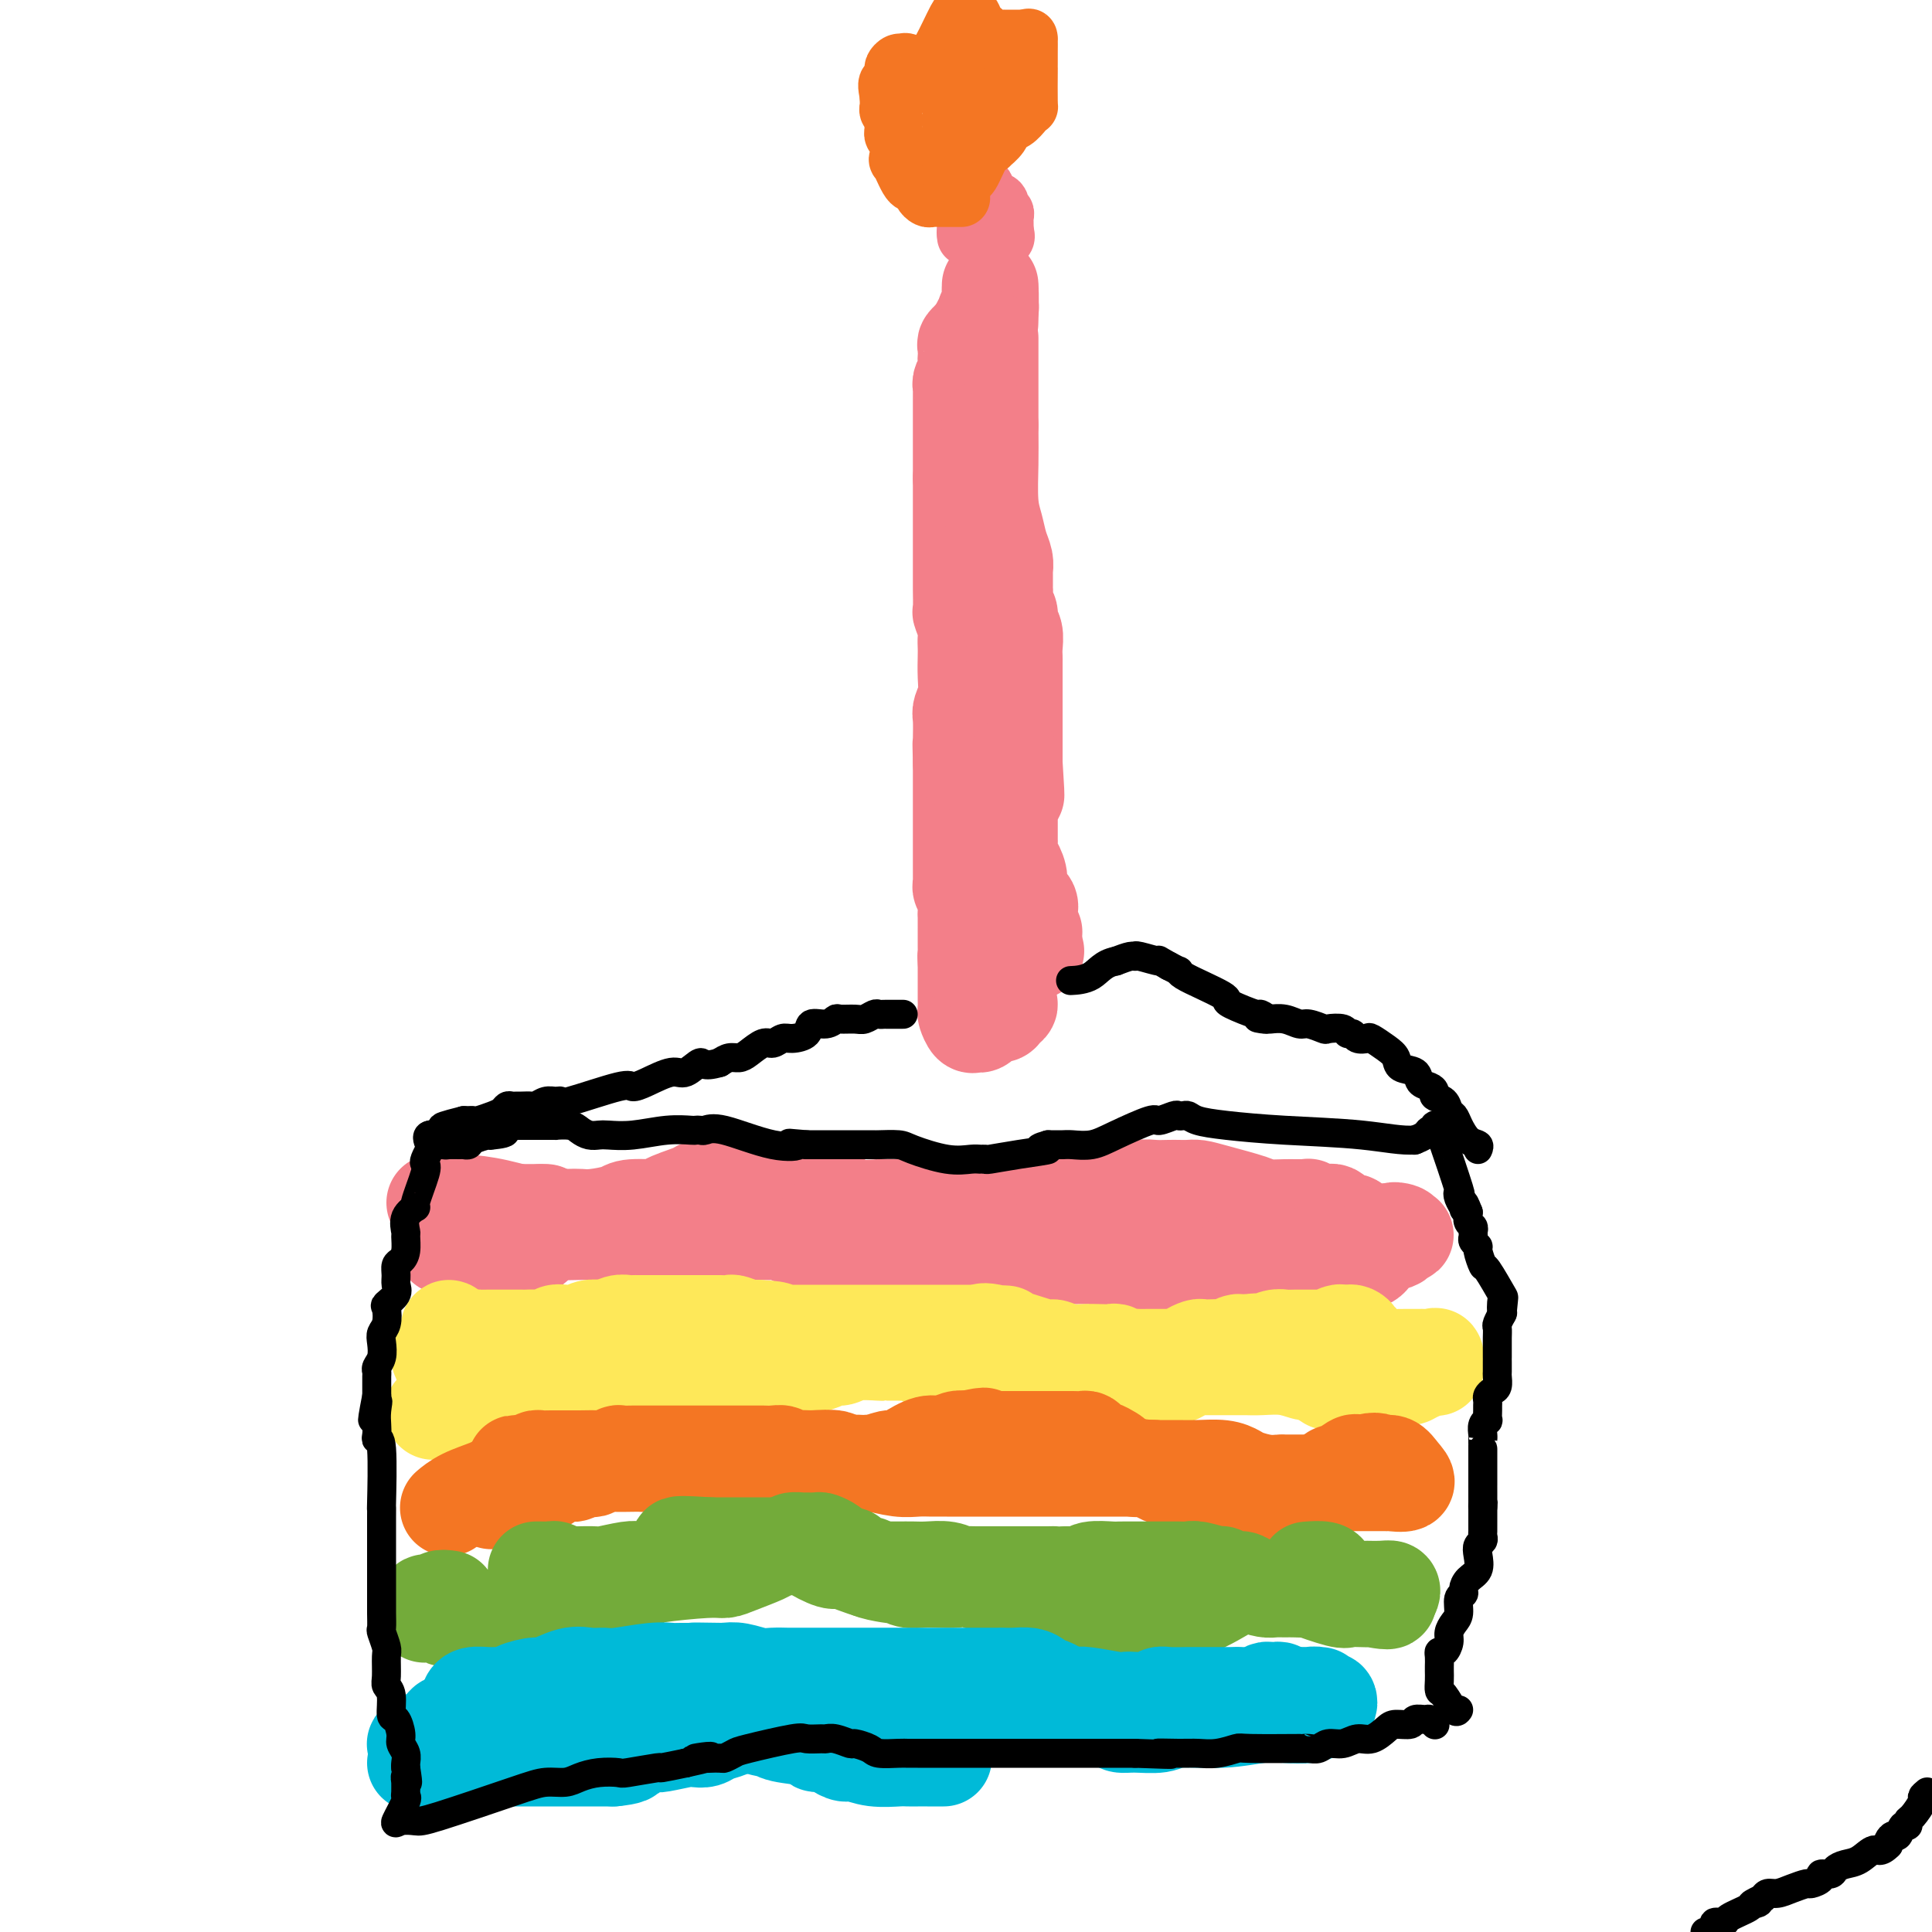 <svg viewBox='0 0 400 400' version='1.1' xmlns='http://www.w3.org/2000/svg' xmlns:xlink='http://www.w3.org/1999/xlink'><g fill='none' stroke='#F37F89' stroke-width='20' stroke-linecap='round' stroke-linejoin='round'><path d='M208,207c0.520,0.342 1.039,0.684 1,1c-0.039,0.316 -0.637,0.605 -1,1c-0.363,0.395 -0.493,0.894 -1,1c-0.507,0.106 -1.393,-0.182 -2,0c-0.607,0.182 -0.936,0.835 -1,1c-0.064,0.165 0.137,-0.159 0,0c-0.137,0.159 -0.611,0.801 -1,1c-0.389,0.199 -0.693,-0.045 -1,0c-0.307,0.045 -0.618,0.378 -1,0c-0.382,-0.378 -0.834,-1.467 -1,-2c-0.166,-0.533 -0.044,-0.510 0,-1c0.044,-0.490 0.012,-1.492 0,-2c-0.012,-0.508 -0.003,-0.521 0,-1c0.003,-0.479 0.001,-1.424 0,-2c-0.001,-0.576 -0.000,-0.783 0,-1c0.000,-0.217 0.000,-0.443 0,-1c-0.000,-0.557 -0.000,-1.445 0,-2c0.000,-0.555 0.000,-0.778 0,-1'/><path d='M200,199c-0.155,-2.166 -0.041,-1.080 0,-1c0.041,0.080 0.011,-0.847 0,-2c-0.011,-1.153 -0.003,-2.534 0,-3c0.003,-0.466 0.001,-0.017 0,0c-0.001,0.017 0.001,-0.397 0,-1c-0.001,-0.603 -0.004,-1.394 0,-2c0.004,-0.606 0.015,-1.027 0,-1c-0.015,0.027 -0.057,0.503 0,0c0.057,-0.503 0.211,-1.985 0,-3c-0.211,-1.015 -0.789,-1.564 -1,-2c-0.211,-0.436 -0.057,-0.759 0,-1c0.057,-0.241 0.015,-0.401 0,-1c-0.015,-0.599 -0.004,-1.637 0,-2c0.004,-0.363 0.001,-0.050 0,0c-0.001,0.050 -0.000,-0.161 0,-1c0.000,-0.839 0.000,-2.304 0,-3c-0.000,-0.696 -0.000,-0.624 0,-1c0.000,-0.376 0.000,-1.202 0,-2c-0.000,-0.798 -0.000,-1.570 0,-2c0.000,-0.430 0.000,-0.520 0,-1c-0.000,-0.480 -0.000,-1.350 0,-2c0.000,-0.650 0.000,-1.080 0,-2c-0.000,-0.920 -0.000,-2.329 0,-3c0.000,-0.671 0.000,-0.604 0,-1c-0.000,-0.396 -0.000,-1.256 0,-2c0.000,-0.744 0.000,-1.372 0,-2'/><path d='M199,158c-0.155,-6.752 -0.043,-3.131 0,-2c0.043,1.131 0.015,-0.227 0,-1c-0.015,-0.773 -0.018,-0.961 0,-2c0.018,-1.039 0.057,-2.929 0,-4c-0.057,-1.071 -0.211,-1.322 0,-2c0.211,-0.678 0.788,-1.782 1,-3c0.212,-1.218 0.058,-2.552 0,-4c-0.058,-1.448 -0.019,-3.012 0,-4c0.019,-0.988 0.019,-1.399 0,-2c-0.019,-0.601 -0.058,-1.390 0,-2c0.058,-0.610 0.212,-1.041 0,-2c-0.212,-0.959 -0.789,-2.446 -1,-3c-0.211,-0.554 -0.057,-0.173 0,-1c0.057,-0.827 0.015,-2.860 0,-4c-0.015,-1.140 -0.004,-1.386 0,-2c0.004,-0.614 0.001,-1.597 0,-2c-0.001,-0.403 -0.000,-0.226 0,-1c0.000,-0.774 0.000,-2.497 0,-3c-0.000,-0.503 -0.000,0.216 0,0c0.000,-0.216 0.000,-1.368 0,-2c-0.000,-0.632 -0.000,-0.746 0,-1c0.000,-0.254 0.000,-0.650 0,-1c-0.000,-0.350 -0.000,-0.654 0,-1c0.000,-0.346 0.000,-0.735 0,-1c-0.000,-0.265 -0.000,-0.406 0,-1c0.000,-0.594 0.000,-1.640 0,-2c-0.000,-0.360 -0.000,-0.035 0,0c0.000,0.035 0.000,-0.221 0,-1c-0.000,-0.779 -0.000,-2.080 0,-3c0.000,-0.920 0.000,-1.460 0,-2'/><path d='M199,99c-0.000,-9.236 -0.000,-2.826 0,-1c0.000,1.826 0.000,-0.933 0,-2c-0.000,-1.067 -0.000,-0.442 0,-1c0.000,-0.558 0.000,-2.300 0,-3c-0.000,-0.700 -0.000,-0.359 0,-1c0.000,-0.641 0.000,-2.265 0,-3c-0.000,-0.735 -0.000,-0.582 0,-1c0.000,-0.418 0.000,-1.408 0,-2c-0.000,-0.592 -0.001,-0.788 0,-1c0.001,-0.212 0.004,-0.441 0,-1c-0.004,-0.559 -0.015,-1.449 0,-2c0.015,-0.551 0.057,-0.762 0,-1c-0.057,-0.238 -0.211,-0.501 0,-1c0.211,-0.499 0.787,-1.233 1,-2c0.213,-0.767 0.061,-1.569 0,-2c-0.061,-0.431 -0.032,-0.493 0,-1c0.032,-0.507 0.067,-1.459 0,-2c-0.067,-0.541 -0.234,-0.671 0,-1c0.234,-0.329 0.871,-0.858 1,-1c0.129,-0.142 -0.249,0.102 0,0c0.249,-0.102 1.124,-0.551 2,-1'/><path d='M203,69c0.480,-0.488 0.180,-0.708 0,-1c-0.180,-0.292 -0.241,-0.656 0,-1c0.241,-0.344 0.783,-0.670 1,-1c0.217,-0.330 0.108,-0.665 0,-1'/><path d='M204,65c0.094,-0.572 -0.171,-0.002 0,0c0.171,0.002 0.778,-0.564 1,-1c0.222,-0.436 0.060,-0.741 0,-1c-0.060,-0.259 -0.016,-0.471 0,-1c0.016,-0.529 0.004,-1.373 0,-2c-0.004,-0.627 -0.001,-1.036 0,-1c0.001,0.036 0.001,0.518 0,1'/><path d='M205,60c0.156,0.556 0.044,4.444 0,6c-0.044,1.556 -0.022,0.778 0,0'/><path d='M205,70c0.000,1.134 0.000,2.268 0,3c0.000,0.732 0.000,1.061 0,2c0.000,0.939 -0.000,2.489 0,4c0.000,1.511 0.000,2.982 0,4c0.000,1.018 0.000,1.582 0,2c0.000,0.418 0.000,0.689 0,1c0.000,0.311 0.000,0.660 0,1c0.000,0.340 0.000,0.670 0,1'/><path d='M205,88c0.013,4.178 0.046,5.623 0,8c-0.046,2.377 -0.170,5.688 0,8c0.170,2.312 0.634,3.627 1,5c0.366,1.373 0.634,2.805 1,4c0.366,1.195 0.830,2.152 1,3c0.170,0.848 0.046,1.589 0,2c-0.046,0.411 -0.013,0.494 0,1c0.013,0.506 0.008,1.434 0,2c-0.008,0.566 -0.017,0.771 0,1c0.017,0.229 0.061,0.483 0,1c-0.061,0.517 -0.227,1.297 0,2c0.227,0.703 0.845,1.330 1,2c0.155,0.670 -0.155,1.383 0,2c0.155,0.617 0.774,1.139 1,2c0.226,0.861 0.061,2.061 0,3c-0.061,0.939 -0.016,1.616 0,2c0.016,0.384 0.004,0.474 0,1c-0.004,0.526 -0.001,1.490 0,2c0.001,0.510 0.000,0.568 0,1c-0.000,0.432 -0.000,1.238 0,2c0.000,0.762 0.000,1.481 0,2c-0.000,0.519 -0.000,0.838 0,1c0.000,0.162 0.000,0.165 0,1c-0.000,0.835 -0.000,2.500 0,3c0.000,0.500 0.000,-0.167 0,0c-0.000,0.167 -0.000,1.166 0,2c0.000,0.834 0.000,1.502 0,2c-0.000,0.498 -0.000,0.824 0,1c0.000,0.176 0.000,0.201 0,1c-0.000,0.799 -0.000,2.371 0,3c0.000,0.629 0.000,0.314 0,0'/><path d='M210,158c0.757,11.489 0.150,5.213 0,3c-0.150,-2.213 0.156,-0.363 0,1c-0.156,1.363 -0.774,2.239 -1,3c-0.226,0.761 -0.060,1.407 0,2c0.060,0.593 0.015,1.132 0,2c-0.015,0.868 -0.002,2.066 0,3c0.002,0.934 -0.009,1.604 0,2c0.009,0.396 0.039,0.518 0,1c-0.039,0.482 -0.147,1.323 0,2c0.147,0.677 0.547,1.191 1,2c0.453,0.809 0.957,1.911 1,3c0.043,1.089 -0.377,2.163 0,3c0.377,0.837 1.551,1.438 2,2c0.449,0.562 0.173,1.084 0,2c-0.173,0.916 -0.242,2.225 0,3c0.242,0.775 0.796,1.016 1,1c0.204,-0.016 0.058,-0.290 0,0c-0.058,0.290 -0.029,1.145 0,2'/><path d='M214,195c0.833,3.333 0.417,1.667 0,0'/></g>
<g fill='none' stroke='#F37F89' stroke-width='12' stroke-linecap='round' stroke-linejoin='round'><path d='M200,37c0.061,0.366 0.121,0.732 0,1c-0.121,0.268 -0.425,0.438 0,1c0.425,0.562 1.579,1.517 2,2c0.421,0.483 0.110,0.492 0,1c-0.110,0.508 -0.019,1.513 0,2c0.019,0.487 -0.034,0.457 0,1c0.034,0.543 0.153,1.661 0,2c-0.153,0.339 -0.580,-0.101 -1,0c-0.420,0.101 -0.834,0.743 -1,1c-0.166,0.257 -0.083,0.128 0,0'/><path d='M200,48c-0.000,1.803 -0.001,0.810 0,0c0.001,-0.810 0.003,-1.436 0,-2c-0.003,-0.564 -0.012,-1.065 0,-2c0.012,-0.935 0.044,-2.303 0,-3c-0.044,-0.697 -0.166,-0.722 0,-1c0.166,-0.278 0.618,-0.808 1,-1c0.382,-0.192 0.692,-0.044 1,0c0.308,0.044 0.612,-0.015 1,0c0.388,0.015 0.859,0.103 1,0c0.141,-0.103 -0.050,-0.396 0,0c0.050,0.396 0.339,1.482 1,2c0.661,0.518 1.694,0.467 2,1c0.306,0.533 -0.114,1.651 0,2c0.114,0.349 0.763,-0.071 1,0c0.237,0.071 0.064,0.635 0,1c-0.064,0.365 -0.018,0.533 0,1c0.018,0.467 0.009,1.234 0,2'/><path d='M208,48c0.746,1.724 -0.388,1.534 -1,2c-0.612,0.466 -0.703,1.587 -1,2c-0.297,0.413 -0.799,0.118 -1,0c-0.201,-0.118 -0.100,-0.059 0,0'/></g>
<g fill='none' stroke='#F47623' stroke-width='12' stroke-linecap='round' stroke-linejoin='round'><path d='M199,41c-0.138,-0.002 -0.276,-0.004 -1,0c-0.724,0.004 -2.036,0.012 -3,0c-0.964,-0.012 -1.582,-0.046 -2,0c-0.418,0.046 -0.637,0.170 -1,0c-0.363,-0.170 -0.871,-0.636 -1,-1c-0.129,-0.364 0.119,-0.628 0,-1c-0.119,-0.372 -0.605,-0.854 -1,-1c-0.395,-0.146 -0.698,0.044 -1,0c-0.302,-0.044 -0.603,-0.321 -1,-1c-0.397,-0.679 -0.890,-1.761 -1,-2c-0.110,-0.239 0.163,0.364 0,0c-0.163,-0.364 -0.762,-1.694 -1,-2c-0.238,-0.306 -0.116,0.411 0,0c0.116,-0.411 0.227,-1.951 0,-3c-0.227,-1.049 -0.792,-1.608 -1,-2c-0.208,-0.392 -0.060,-0.616 0,-1c0.060,-0.384 0.030,-0.929 0,-1c-0.030,-0.071 -0.061,0.332 0,0c0.061,-0.332 0.212,-1.398 0,-2c-0.212,-0.602 -0.789,-0.739 -1,-1c-0.211,-0.261 -0.057,-0.647 0,-1c0.057,-0.353 0.016,-0.672 0,-1c-0.016,-0.328 -0.008,-0.664 0,-1'/><path d='M184,20c-0.528,-2.890 -0.348,-2.616 0,-3c0.348,-0.384 0.865,-1.425 1,-2c0.135,-0.575 -0.110,-0.683 0,-1c0.110,-0.317 0.576,-0.842 1,-1c0.424,-0.158 0.807,0.053 1,0c0.193,-0.053 0.196,-0.369 1,0c0.804,0.369 2.410,1.423 3,2c0.590,0.577 0.164,0.677 0,1c-0.164,0.323 -0.067,0.869 0,1c0.067,0.131 0.105,-0.154 0,0c-0.105,0.154 -0.354,0.749 0,0c0.354,-0.749 1.311,-2.840 2,-4c0.689,-1.160 1.108,-1.389 2,-3c0.892,-1.611 2.255,-4.603 3,-6c0.745,-1.397 0.873,-1.198 1,-1'/><path d='M199,3c1.416,-1.827 0.958,-0.396 1,0c0.042,0.396 0.586,-0.245 1,0c0.414,0.245 0.700,1.374 1,2c0.300,0.626 0.616,0.748 1,1c0.384,0.252 0.836,0.633 1,1c0.164,0.367 0.040,0.722 0,1c-0.040,0.278 0.004,0.481 0,1c-0.004,0.519 -0.056,1.354 0,2c0.056,0.646 0.221,1.103 0,2c-0.221,0.897 -0.829,2.234 -1,3c-0.171,0.766 0.096,0.959 0,1c-0.096,0.041 -0.555,-0.072 -1,0c-0.445,0.072 -0.876,0.328 -1,0c-0.124,-0.328 0.060,-1.240 0,-2c-0.060,-0.760 -0.363,-1.366 0,-2c0.363,-0.634 1.394,-1.294 2,-2c0.606,-0.706 0.788,-1.457 1,-2c0.212,-0.543 0.455,-0.878 1,-1c0.545,-0.122 1.392,-0.033 2,0c0.608,0.033 0.977,0.009 1,0c0.023,-0.009 -0.302,-0.002 0,0c0.302,0.002 1.229,0.001 2,0c0.771,-0.001 1.385,-0.000 2,0'/><path d='M212,8c1.309,0.035 1.083,0.123 1,0c-0.083,-0.123 -0.022,-0.456 0,0c0.022,0.456 0.007,1.701 0,3c-0.007,1.299 -0.004,2.651 0,3c0.004,0.349 0.010,-0.306 0,1c-0.010,1.306 -0.034,4.573 0,6c0.034,1.427 0.127,1.015 0,1c-0.127,-0.015 -0.473,0.368 -1,1c-0.527,0.632 -1.237,1.514 -2,2c-0.763,0.486 -1.581,0.576 -2,1c-0.419,0.424 -0.439,1.182 -1,2c-0.561,0.818 -1.664,1.695 -2,2c-0.336,0.305 0.095,0.038 0,0c-0.095,-0.038 -0.716,0.155 -1,0c-0.284,-0.155 -0.230,-0.657 0,-1c0.230,-0.343 0.637,-0.527 1,-1c0.363,-0.473 0.681,-1.237 1,-2'/><path d='M206,26c0.391,-1.204 0.869,-2.213 1,-2c0.131,0.213 -0.084,1.647 0,2c0.084,0.353 0.465,-0.375 0,0c-0.465,0.375 -1.778,1.852 -3,4c-1.222,2.148 -2.352,4.966 -3,6c-0.648,1.034 -0.815,0.285 -1,0c-0.185,-0.285 -0.389,-0.105 -1,0c-0.611,0.105 -1.628,0.134 -2,0c-0.372,-0.134 -0.100,-0.431 0,-1c0.100,-0.569 0.027,-1.409 0,-2c-0.027,-0.591 -0.007,-0.932 0,-2c0.007,-1.068 0.002,-2.863 0,-4c-0.002,-1.137 -0.001,-1.617 0,-2c0.001,-0.383 0.000,-0.669 0,-1c-0.000,-0.331 -0.000,-0.707 0,-1c0.000,-0.293 0.000,-0.502 0,-1c-0.000,-0.498 -0.000,-1.285 0,-2c0.000,-0.715 0.000,-1.357 0,-2'/><path d='M197,18c0.453,-2.839 1.587,-0.936 2,0c0.413,0.936 0.107,0.906 0,1c-0.107,0.094 -0.015,0.312 0,1c0.015,0.688 -0.048,1.844 0,3c0.048,1.156 0.205,2.311 0,3c-0.205,0.689 -0.773,0.911 -1,1c-0.227,0.089 -0.114,0.044 0,0'/></g>
<g fill='none' stroke='#F37F89' stroke-width='20' stroke-linecap='round' stroke-linejoin='round'><path d='M92,258c-0.078,-0.746 -0.157,-1.491 0,-2c0.157,-0.509 0.549,-0.781 1,-1c0.451,-0.219 0.962,-0.384 1,-1c0.038,-0.616 -0.398,-1.682 0,-2c0.398,-0.318 1.628,0.111 2,0c0.372,-0.111 -0.114,-0.762 0,-1c0.114,-0.238 0.827,-0.064 1,0c0.173,0.064 -0.194,0.017 1,0c1.194,-0.017 3.949,-0.005 6,0c2.051,0.005 3.398,0.001 5,0c1.602,-0.001 3.458,-0.000 4,0c0.542,0.000 -0.229,0.000 -1,0'/><path d='M112,251c2.740,0.075 0.589,0.762 -1,1c-1.589,0.238 -2.615,0.026 -4,0c-1.385,-0.026 -3.129,0.133 -5,0c-1.871,-0.133 -3.869,-0.557 -5,-1c-1.131,-0.443 -1.394,-0.903 -2,-1c-0.606,-0.097 -1.554,0.170 -2,0c-0.446,-0.170 -0.392,-0.776 -1,-1c-0.608,-0.224 -1.880,-0.067 -2,0c-0.120,0.067 0.912,0.042 2,0c1.088,-0.042 2.231,-0.102 4,0c1.769,0.102 4.165,0.367 7,1c2.835,0.633 6.110,1.633 8,2c1.890,0.367 2.394,0.099 3,0c0.606,-0.099 1.315,-0.029 2,0c0.685,0.029 1.348,0.018 2,0c0.652,-0.018 1.294,-0.043 2,0c0.706,0.043 1.477,0.153 3,0c1.523,-0.153 3.798,-0.569 5,-1c1.202,-0.431 1.330,-0.876 3,-1c1.670,-0.124 4.882,0.072 6,0c1.118,-0.072 0.142,-0.411 1,-1c0.858,-0.589 3.550,-1.426 5,-2c1.450,-0.574 1.660,-0.885 2,-1c0.340,-0.115 0.812,-0.033 1,0c0.188,0.033 0.094,0.016 0,0'/><path d='M146,246c3.905,-0.944 2.168,-0.305 2,0c-0.168,0.305 1.232,0.277 2,0c0.768,-0.277 0.903,-0.804 2,-1c1.097,-0.196 3.155,-0.063 4,0c0.845,0.063 0.475,0.055 1,0c0.525,-0.055 1.944,-0.157 3,0c1.056,0.157 1.749,0.571 3,1c1.251,0.429 3.059,0.871 4,1c0.941,0.129 1.015,-0.057 2,0c0.985,0.057 2.881,0.355 4,1c1.119,0.645 1.460,1.637 3,2c1.540,0.363 4.279,0.097 6,0c1.721,-0.097 2.425,-0.026 4,0c1.575,0.026 4.022,0.007 5,0c0.978,-0.007 0.487,-0.002 1,0c0.513,0.002 2.030,0.001 3,0c0.970,-0.001 1.392,-0.000 2,0c0.608,0.000 1.403,0.000 2,0c0.597,-0.000 0.995,0.000 2,0c1.005,-0.000 2.615,-0.000 3,0c0.385,0.000 -0.455,0.001 0,0c0.455,-0.001 2.204,-0.002 3,0c0.796,0.002 0.640,0.008 1,0c0.360,-0.008 1.238,-0.030 2,0c0.762,0.030 1.409,0.113 2,0c0.591,-0.113 1.128,-0.422 2,-1c0.872,-0.578 2.081,-1.425 3,-2c0.919,-0.575 1.548,-0.879 2,-1c0.452,-0.121 0.726,-0.061 1,0'/><path d='M220,246c1.987,-0.603 1.954,-0.109 2,0c0.046,0.109 0.170,-0.166 1,0c0.830,0.166 2.365,0.773 3,1c0.635,0.227 0.371,0.075 1,0c0.629,-0.075 2.150,-0.073 3,0c0.850,0.073 1.029,0.216 2,0c0.971,-0.216 2.736,-0.790 4,-1c1.264,-0.210 2.029,-0.057 3,0c0.971,0.057 2.150,0.017 3,0c0.850,-0.017 1.373,-0.012 2,0c0.627,0.012 1.359,0.031 2,0c0.641,-0.031 1.190,-0.114 2,0c0.810,0.114 1.879,0.423 4,1c2.121,0.577 5.293,1.423 7,2c1.707,0.577 1.950,0.887 3,1c1.050,0.113 2.906,0.029 4,0c1.094,-0.029 1.424,-0.004 2,0c0.576,0.004 1.397,-0.013 2,0c0.603,0.013 0.988,0.056 1,0c0.012,-0.056 -0.348,-0.212 0,0c0.348,0.212 1.403,0.792 2,1c0.597,0.208 0.736,0.046 1,0c0.264,-0.046 0.652,0.025 1,0c0.348,-0.025 0.655,-0.148 1,0c0.345,0.148 0.728,0.565 1,1c0.272,0.435 0.432,0.887 1,1c0.568,0.113 1.544,-0.114 2,0c0.456,0.114 0.392,0.569 1,1c0.608,0.431 1.888,0.837 3,1c1.112,0.163 2.056,0.081 3,0'/><path d='M287,255c6.739,1.404 3.087,0.413 2,0c-1.087,-0.413 0.392,-0.249 1,0c0.608,0.249 0.344,0.582 0,1c-0.344,0.418 -0.769,0.921 -1,1c-0.231,0.079 -0.270,-0.266 -1,0c-0.730,0.266 -2.153,1.143 -3,2c-0.847,0.857 -1.120,1.693 -2,2c-0.880,0.307 -2.367,0.083 -3,0c-0.633,-0.083 -0.412,-0.026 -1,0c-0.588,0.026 -1.987,0.021 -3,0c-1.013,-0.021 -1.641,-0.058 -2,0c-0.359,0.058 -0.448,0.212 -1,0c-0.552,-0.212 -1.567,-0.790 -2,-1c-0.433,-0.210 -0.283,-0.054 -1,0c-0.717,0.054 -2.299,0.004 -3,0c-0.701,-0.004 -0.520,0.038 -1,0c-0.480,-0.038 -1.619,-0.155 -3,0c-1.381,0.155 -3.002,0.581 -4,1c-0.998,0.419 -1.372,0.830 -2,1c-0.628,0.170 -1.509,0.098 -2,0c-0.491,-0.098 -0.593,-0.222 -1,0c-0.407,0.222 -1.119,0.792 -2,1c-0.881,0.208 -1.929,0.056 -3,0c-1.071,-0.056 -2.163,-0.016 -3,0c-0.837,0.016 -1.418,0.008 -2,0'/><path d='M244,263c-6.071,0.310 -1.748,0.084 -1,0c0.748,-0.084 -2.077,-0.025 -3,0c-0.923,0.025 0.057,0.017 0,0c-0.057,-0.017 -1.151,-0.042 -2,0c-0.849,0.042 -1.454,0.151 -2,0c-0.546,-0.151 -1.034,-0.562 -2,-1c-0.966,-0.438 -2.409,-0.902 -3,-1c-0.591,-0.098 -0.328,0.170 -1,0c-0.672,-0.170 -2.278,-0.778 -3,-1c-0.722,-0.222 -0.558,-0.060 -1,0c-0.442,0.060 -1.488,0.016 -2,0c-0.512,-0.016 -0.488,-0.004 -1,0c-0.512,0.004 -1.558,0.001 -2,0c-0.442,-0.001 -0.279,-0.000 -1,0c-0.721,0.000 -2.328,0.000 -3,0c-0.672,-0.000 -0.411,-0.001 -1,0c-0.589,0.001 -2.028,0.004 -3,0c-0.972,-0.004 -1.476,-0.015 -2,0c-0.524,0.015 -1.069,0.057 -2,0c-0.931,-0.057 -2.247,-0.211 -3,0c-0.753,0.211 -0.943,0.789 -2,1c-1.057,0.211 -2.983,0.057 -4,0c-1.017,-0.057 -1.126,-0.015 -2,0c-0.874,0.015 -2.513,0.005 -3,0c-0.487,-0.005 0.179,-0.005 0,0c-0.179,0.005 -1.203,0.015 -2,0c-0.797,-0.015 -1.365,-0.057 -2,0c-0.635,0.057 -1.335,0.211 -2,0c-0.665,-0.211 -1.294,-0.788 -2,-1c-0.706,-0.212 -1.487,-0.061 -2,0c-0.513,0.061 -0.756,0.030 -1,0'/><path d='M184,260c-9.716,-0.476 -4.005,-0.167 -2,0c2.005,0.167 0.304,0.190 -1,0c-1.304,-0.190 -2.211,-0.594 -3,-1c-0.789,-0.406 -1.461,-0.813 -2,-1c-0.539,-0.187 -0.944,-0.154 -1,0c-0.056,0.154 0.236,0.430 -1,0c-1.236,-0.430 -4.000,-1.565 -5,-2c-1.000,-0.435 -0.235,-0.169 -1,0c-0.765,0.169 -3.058,0.241 -4,0c-0.942,-0.241 -0.531,-0.797 -1,-1c-0.469,-0.203 -1.817,-0.054 -3,0c-1.183,0.054 -2.201,0.015 -3,0c-0.799,-0.015 -1.378,-0.004 -2,0c-0.622,0.004 -1.286,0.001 -2,0c-0.714,-0.001 -1.476,-0.000 -2,0c-0.524,0.000 -0.808,0.000 -1,0c-0.192,-0.000 -0.292,-0.000 -1,0c-0.708,0.000 -2.024,0.000 -3,0c-0.976,-0.000 -1.614,-0.000 -2,0c-0.386,0.000 -0.521,0.000 -1,0c-0.479,-0.000 -1.301,-0.000 -2,0c-0.699,0.000 -1.277,0.000 -2,0c-0.723,-0.000 -1.593,-0.000 -2,0c-0.407,0.000 -0.350,0.000 -1,0c-0.650,-0.000 -2.005,-0.000 -3,0c-0.995,0.000 -1.628,0.000 -2,0c-0.372,-0.000 -0.481,-0.000 -1,0c-0.519,0.000 -1.447,0.000 -2,0c-0.553,-0.000 -0.729,-0.000 -1,0c-0.271,0.000 -0.635,0.000 -1,0'/><path d='M126,255c-5.530,0.002 -2.356,0.008 -2,0c0.356,-0.008 -2.108,-0.030 -4,0c-1.892,0.030 -3.213,0.111 -4,0c-0.787,-0.111 -1.041,-0.415 -3,1c-1.959,1.415 -5.625,4.547 -7,6c-1.375,1.453 -0.460,1.226 0,1c0.460,-0.226 0.463,-0.452 0,0c-0.463,0.452 -1.394,1.583 -2,2c-0.606,0.417 -0.887,0.119 -1,0c-0.113,-0.119 -0.056,-0.060 0,0'/></g>
<g fill='none' stroke='#FEE859' stroke-width='20' stroke-linecap='round' stroke-linejoin='round'><path d='M92,279c0.030,0.624 0.060,1.248 0,1c-0.060,-0.248 -0.208,-1.368 0,-2c0.208,-0.632 0.774,-0.775 1,-1c0.226,-0.225 0.113,-0.533 0,-1c-0.113,-0.467 -0.225,-1.092 0,-1c0.225,0.092 0.789,0.903 1,1c0.211,0.097 0.070,-0.520 0,0c-0.070,0.520 -0.071,2.178 0,3c0.071,0.822 0.212,0.809 0,1c-0.212,0.191 -0.779,0.587 -1,1c-0.221,0.413 -0.098,0.842 0,1c0.098,0.158 0.171,0.045 0,0c-0.171,-0.045 -0.585,-0.023 -1,0'/><path d='M92,282c-0.384,0.683 -0.845,-0.608 -1,-1c-0.155,-0.392 -0.002,0.116 0,0c0.002,-0.116 -0.145,-0.854 0,-1c0.145,-0.146 0.581,0.301 1,0c0.419,-0.301 0.821,-1.349 2,-2c1.179,-0.651 3.136,-0.907 4,-1c0.864,-0.093 0.635,-0.025 1,0c0.365,0.025 1.326,0.007 2,0c0.674,-0.007 1.063,-0.002 1,0c-0.063,0.002 -0.578,0.001 0,0c0.578,-0.001 2.251,-0.000 3,0c0.749,0.000 0.576,0.001 1,0c0.424,-0.001 1.446,-0.004 2,0c0.554,0.004 0.638,0.015 1,0c0.362,-0.015 1.000,-0.057 2,0c1.000,0.057 2.362,0.211 3,0c0.638,-0.211 0.551,-0.788 1,-1c0.449,-0.212 1.432,-0.061 2,0c0.568,0.061 0.720,0.030 1,0c0.280,-0.030 0.687,-0.061 1,0c0.313,0.061 0.531,0.212 1,0c0.469,-0.212 1.187,-0.789 2,-1c0.813,-0.211 1.719,-0.057 2,0c0.281,0.057 -0.063,0.016 0,0c0.063,-0.016 0.531,-0.008 1,0'/><path d='M125,275c4.598,-0.249 2.594,0.130 2,0c-0.594,-0.130 0.221,-0.767 1,-1c0.779,-0.233 1.521,-0.062 2,0c0.479,0.062 0.696,0.017 1,0c0.304,-0.017 0.694,-0.004 1,0c0.306,0.004 0.529,0.001 1,0c0.471,-0.001 1.191,-0.000 2,0c0.809,0.000 1.708,0.000 2,0c0.292,-0.000 -0.024,-0.000 0,0c0.024,0.000 0.388,0.000 1,0c0.612,-0.000 1.474,-0.000 2,0c0.526,0.000 0.717,0.000 1,0c0.283,-0.000 0.657,-0.000 1,0c0.343,0.000 0.656,0.000 1,0c0.344,-0.000 0.721,-0.000 1,0c0.279,0.000 0.460,0.000 1,0c0.540,-0.000 1.438,-0.001 2,0c0.562,0.001 0.787,0.004 1,0c0.213,-0.004 0.413,-0.015 1,0c0.587,0.015 1.559,0.056 2,0c0.441,-0.056 0.349,-0.207 1,0c0.651,0.207 2.043,0.774 3,1c0.957,0.226 1.478,0.113 2,0'/><path d='M157,275c5.639,0.226 3.736,0.793 3,1c-0.736,0.207 -0.305,0.056 0,0c0.305,-0.056 0.482,-0.015 1,0c0.518,0.015 1.375,0.004 2,0c0.625,-0.004 1.018,-0.001 1,0c-0.018,0.001 -0.447,0.000 0,0c0.447,-0.000 1.769,-0.000 3,0c1.231,0.000 2.372,0.000 3,0c0.628,-0.000 0.744,-0.000 1,0c0.256,0.000 0.650,0.000 1,0c0.350,-0.000 0.654,-0.000 1,0c0.346,0.000 0.735,0.000 1,0c0.265,-0.000 0.407,-0.000 1,0c0.593,0.000 1.637,0.000 2,0c0.363,-0.000 0.047,-0.000 0,0c-0.047,0.000 0.176,0.000 1,0c0.824,-0.000 2.248,-0.000 3,0c0.752,0.000 0.833,0.000 1,0c0.167,-0.000 0.421,-0.000 1,0c0.579,0.000 1.483,0.000 2,0c0.517,-0.000 0.647,-0.000 1,0c0.353,0.000 0.930,0.000 2,0c1.070,-0.000 2.632,-0.000 3,0c0.368,0.000 -0.459,0.000 0,0c0.459,0.000 2.205,0.000 3,0c0.795,0.000 0.638,0.000 1,0c0.362,0.000 1.241,0.000 2,0c0.759,0.000 1.397,0.000 2,0c0.603,0.000 1.172,0.000 2,0c0.828,0.000 1.914,0.000 3,0'/><path d='M204,276c7.593,0.205 3.077,0.216 1,0c-2.077,-0.216 -1.715,-0.660 1,0c2.715,0.660 7.785,2.426 10,3c2.215,0.574 1.577,-0.042 2,0c0.423,0.042 1.907,0.742 3,1c1.093,0.258 1.796,0.073 3,0c1.204,-0.073 2.909,-0.034 4,0c1.091,0.034 1.568,0.062 2,0c0.432,-0.062 0.818,-0.213 1,0c0.182,0.213 0.158,0.789 1,1c0.842,0.211 2.550,0.057 3,0c0.450,-0.057 -0.357,-0.015 0,0c0.357,0.015 1.878,0.004 3,0c1.122,-0.004 1.845,-0.000 2,0c0.155,0.000 -0.258,-0.003 0,0c0.258,0.003 1.186,0.011 2,0c0.814,-0.011 1.513,-0.041 2,0c0.487,0.041 0.763,0.155 1,0c0.237,-0.155 0.435,-0.578 1,-1c0.565,-0.422 1.498,-0.844 2,-1c0.502,-0.156 0.572,-0.046 1,0c0.428,0.046 1.214,0.026 2,0c0.786,-0.026 1.573,-0.060 2,0c0.427,0.060 0.496,0.212 1,0c0.504,-0.212 1.443,-0.788 2,-1c0.557,-0.212 0.730,-0.061 1,0c0.270,0.061 0.635,0.030 1,0'/><path d='M258,278c3.596,-0.460 1.086,-0.109 1,0c-0.086,0.109 2.254,-0.023 3,0c0.746,0.023 -0.101,0.202 0,0c0.101,-0.202 1.149,-0.786 2,-1c0.851,-0.214 1.506,-0.057 2,0c0.494,0.057 0.828,0.015 1,0c0.172,-0.015 0.182,-0.004 1,0c0.818,0.004 2.444,0.001 3,0c0.556,-0.001 0.042,0.001 0,0c-0.042,-0.001 0.388,-0.004 1,0c0.612,0.004 1.407,0.015 2,0c0.593,-0.015 0.985,-0.056 1,0c0.015,0.056 -0.347,0.211 0,0c0.347,-0.211 1.403,-0.786 2,-1c0.597,-0.214 0.733,-0.067 1,0c0.267,0.067 0.664,0.053 1,0c0.336,-0.053 0.612,-0.147 1,0c0.388,0.147 0.886,0.533 1,1c0.114,0.467 -0.158,1.015 0,1c0.158,-0.015 0.747,-0.592 1,0c0.253,0.592 0.171,2.355 0,3c-0.171,0.645 -0.431,0.174 0,0c0.431,-0.174 1.552,-0.050 2,0c0.448,0.050 0.224,0.025 0,0'/><path d='M284,281c0.692,0.773 0.422,0.207 1,0c0.578,-0.207 2.004,-0.055 3,0c0.996,0.055 1.561,0.015 2,0c0.439,-0.015 0.752,-0.003 1,0c0.248,0.003 0.431,-0.001 1,0c0.569,0.001 1.525,0.008 2,0c0.475,-0.008 0.470,-0.031 1,0c0.530,0.031 1.597,0.116 2,0c0.403,-0.116 0.143,-0.434 0,0c-0.143,0.434 -0.168,1.619 0,2c0.168,0.381 0.531,-0.042 0,0c-0.531,0.042 -1.954,0.547 -3,1c-1.046,0.453 -1.715,0.852 -2,1c-0.285,0.148 -0.187,0.043 -1,0c-0.813,-0.043 -2.537,-0.026 -3,0c-0.463,0.026 0.334,0.060 0,0c-0.334,-0.060 -1.798,-0.212 -3,0c-1.202,0.212 -2.140,0.790 -3,1c-0.860,0.210 -1.642,0.054 -2,0c-0.358,-0.054 -0.292,-0.004 -1,0c-0.708,0.004 -2.191,-0.037 -3,0c-0.809,0.037 -0.946,0.154 -1,0c-0.054,-0.154 -0.027,-0.577 0,-1'/><path d='M275,285c-2.596,0.060 -1.084,0.208 -1,0c0.084,-0.208 -1.258,-0.774 -2,-1c-0.742,-0.226 -0.884,-0.113 -1,0c-0.116,0.113 -0.205,0.226 -1,0c-0.795,-0.226 -2.296,-0.793 -4,-1c-1.704,-0.207 -3.610,-0.056 -5,0c-1.390,0.056 -2.264,0.015 -3,0c-0.736,-0.015 -1.334,-0.004 -2,0c-0.666,0.004 -1.401,0.000 -2,0c-0.599,-0.000 -1.062,0.003 -2,0c-0.938,-0.003 -2.349,-0.011 -3,0c-0.651,0.011 -0.540,0.041 -1,0c-0.460,-0.041 -1.489,-0.154 -2,0c-0.511,0.154 -0.502,0.577 -1,1c-0.498,0.423 -1.502,0.848 -2,1c-0.498,0.152 -0.490,0.031 -1,0c-0.510,-0.031 -1.538,0.029 -2,0c-0.462,-0.029 -0.358,-0.148 -1,0c-0.642,0.148 -2.028,0.564 -3,1c-0.972,0.436 -1.528,0.891 -2,1c-0.472,0.109 -0.860,-0.128 -2,0c-1.140,0.128 -3.034,0.623 -4,1c-0.966,0.377 -1.005,0.637 -2,1c-0.995,0.363 -2.945,0.830 -4,1c-1.055,0.170 -1.217,0.043 -2,0c-0.783,-0.043 -2.189,-0.001 -3,0c-0.811,0.001 -1.026,-0.038 -2,0c-0.974,0.038 -2.707,0.154 -4,0c-1.293,-0.154 -2.147,-0.577 -3,-1'/><path d='M208,289c-2.737,-0.378 -2.579,-0.822 -3,-1c-0.421,-0.178 -1.419,-0.088 -2,0c-0.581,0.088 -0.743,0.174 -1,0c-0.257,-0.174 -0.608,-0.610 -1,-1c-0.392,-0.390 -0.826,-0.736 -1,-1c-0.174,-0.264 -0.088,-0.448 -1,-1c-0.912,-0.552 -2.822,-1.472 -4,-2c-1.178,-0.528 -1.622,-0.663 -2,-1c-0.378,-0.337 -0.688,-0.875 -1,-1c-0.312,-0.125 -0.627,0.163 -1,0c-0.373,-0.163 -0.805,-0.776 -1,-1c-0.195,-0.224 -0.153,-0.060 -1,0c-0.847,0.060 -2.583,0.015 -3,0c-0.417,-0.015 0.485,-0.000 0,0c-0.485,0.000 -2.357,-0.015 -3,0c-0.643,0.015 -0.057,0.059 -1,0c-0.943,-0.059 -3.415,-0.222 -5,0c-1.585,0.222 -2.283,0.829 -3,1c-0.717,0.171 -1.452,-0.095 -2,0c-0.548,0.095 -0.910,0.551 -2,1c-1.090,0.449 -2.910,0.891 -4,1c-1.090,0.109 -1.451,-0.114 -2,0c-0.549,0.114 -1.288,0.567 -2,1c-0.712,0.433 -1.398,0.848 -2,1c-0.602,0.152 -1.119,0.041 -2,0c-0.881,-0.041 -2.126,-0.011 -3,0c-0.874,0.011 -1.379,0.003 -2,0c-0.621,-0.003 -1.360,-0.001 -2,0c-0.640,0.001 -1.183,0.000 -2,0c-0.817,-0.000 -1.909,-0.000 -3,0'/><path d='M146,285c-6.776,0.772 -2.215,0.203 -1,0c1.215,-0.203 -0.916,-0.039 -2,0c-1.084,0.039 -1.121,-0.046 -1,0c0.121,0.046 0.398,0.223 0,0c-0.398,-0.223 -1.472,-0.844 -2,-1c-0.528,-0.156 -0.509,0.154 -1,0c-0.491,-0.154 -1.490,-0.773 -2,-1c-0.510,-0.227 -0.530,-0.061 -1,0c-0.470,0.061 -1.391,0.016 -2,0c-0.609,-0.016 -0.908,-0.005 -1,0c-0.092,0.005 0.022,0.004 0,0c-0.022,-0.004 -0.182,-0.012 -1,0c-0.818,0.012 -2.295,0.042 -3,0c-0.705,-0.042 -0.637,-0.157 -1,0c-0.363,0.157 -1.158,0.585 -2,1c-0.842,0.415 -1.732,0.815 -2,1c-0.268,0.185 0.086,0.154 0,0c-0.086,-0.154 -0.611,-0.431 -1,0c-0.389,0.431 -0.643,1.569 -1,2c-0.357,0.431 -0.817,0.154 -1,0c-0.183,-0.154 -0.090,-0.185 -1,0c-0.910,0.185 -2.823,0.586 -4,1c-1.177,0.414 -1.620,0.842 -2,1c-0.380,0.158 -0.699,0.045 -1,0c-0.301,-0.045 -0.586,-0.022 -1,0c-0.414,0.022 -0.958,0.044 -2,0c-1.042,-0.044 -2.584,-0.156 -5,0c-2.416,0.156 -5.708,0.578 -9,1'/><path d='M96,290c-3.978,0.600 -5.422,1.600 -6,2c-0.578,0.400 -0.289,0.200 0,0'/></g>
<g fill='none' stroke='#F47623' stroke-width='20' stroke-linecap='round' stroke-linejoin='round'><path d='M93,312c0.054,-0.047 0.109,-0.093 0,0c-0.109,0.093 -0.381,0.326 0,0c0.381,-0.326 1.416,-1.212 3,-2c1.584,-0.788 3.718,-1.479 5,-2c1.282,-0.521 1.713,-0.872 2,-1c0.287,-0.128 0.429,-0.035 1,0c0.571,0.035 1.572,0.010 2,0c0.428,-0.010 0.285,-0.005 1,0c0.715,0.005 2.290,0.012 3,0c0.710,-0.012 0.556,-0.042 1,0c0.444,0.042 1.485,0.156 2,0c0.515,-0.156 0.504,-0.581 1,-1c0.496,-0.419 1.499,-0.830 2,-1c0.501,-0.170 0.500,-0.097 1,0c0.500,0.097 1.499,0.218 2,0c0.501,-0.218 0.502,-0.776 1,-1c0.498,-0.224 1.492,-0.112 2,0c0.508,0.112 0.531,0.226 1,0c0.469,-0.226 1.383,-0.793 2,-1c0.617,-0.207 0.935,-0.056 2,0c1.065,0.056 2.876,0.016 4,0c1.124,-0.016 1.562,-0.008 2,0'/><path d='M133,303c6.593,-1.374 3.075,-0.309 2,0c-1.075,0.309 0.294,-0.138 2,0c1.706,0.138 3.749,0.860 5,1c1.251,0.140 1.710,-0.302 2,0c0.290,0.302 0.410,1.349 2,2c1.590,0.651 4.649,0.907 6,1c1.351,0.093 0.994,0.025 1,0c0.006,-0.025 0.376,-0.007 1,0c0.624,0.007 1.501,0.001 2,0c0.499,-0.001 0.619,0.001 1,0c0.381,-0.001 1.023,-0.004 2,0c0.977,0.004 2.289,0.016 3,0c0.711,-0.016 0.823,-0.061 1,0c0.177,0.061 0.421,0.227 1,0c0.579,-0.227 1.492,-0.848 2,-1c0.508,-0.152 0.610,0.166 1,0c0.390,-0.166 1.067,-0.815 2,-1c0.933,-0.185 2.122,0.095 3,0c0.878,-0.095 1.446,-0.565 2,-1c0.554,-0.435 1.093,-0.834 2,-1c0.907,-0.166 2.180,-0.099 3,0c0.820,0.099 1.185,0.229 2,0c0.815,-0.229 2.080,-0.817 3,-1c0.920,-0.183 1.496,0.038 2,0c0.504,-0.038 0.936,-0.336 2,-1c1.064,-0.664 2.759,-1.693 4,-2c1.241,-0.307 2.026,0.110 3,0c0.974,-0.110 2.135,-0.746 3,-1c0.865,-0.254 1.432,-0.127 2,0'/><path d='M200,298c6.283,-1.392 2.992,-0.373 2,0c-0.992,0.373 0.316,0.100 1,0c0.684,-0.100 0.743,-0.027 1,0c0.257,0.027 0.712,0.007 1,0c0.288,-0.007 0.409,-0.002 1,0c0.591,0.002 1.654,0.001 2,0c0.346,-0.001 -0.023,-0.000 0,0c0.023,0.000 0.440,0.000 1,0c0.560,-0.000 1.263,-0.000 2,0c0.737,0.000 1.506,0.000 2,0c0.494,-0.000 0.712,-0.000 1,0c0.288,0.000 0.644,0.000 1,0c0.356,-0.000 0.710,-0.000 1,0c0.290,0.000 0.515,0.000 1,0c0.485,-0.000 1.229,-0.001 2,0c0.771,0.001 1.568,0.003 2,0c0.432,-0.003 0.497,-0.011 1,0c0.503,0.011 1.443,0.041 2,0c0.557,-0.041 0.730,-0.151 1,0c0.270,0.151 0.637,0.565 1,1c0.363,0.435 0.723,0.891 1,1c0.277,0.109 0.472,-0.130 1,0c0.528,0.130 1.388,0.627 2,1c0.612,0.373 0.974,0.622 1,1c0.026,0.378 -0.286,0.886 0,1c0.286,0.114 1.169,-0.165 2,0c0.831,0.165 1.608,0.775 2,1c0.392,0.225 0.398,0.064 1,0c0.602,-0.064 1.801,-0.032 3,0'/><path d='M239,304c2.334,1.097 1.167,0.840 1,1c-0.167,0.160 0.664,0.736 2,1c1.336,0.264 3.177,0.214 5,1c1.823,0.786 3.627,2.406 5,3c1.373,0.594 2.313,0.160 4,0c1.687,-0.160 4.119,-0.047 5,0c0.881,0.047 0.211,0.027 1,0c0.789,-0.027 3.038,-0.063 4,0c0.962,0.063 0.639,0.223 1,0c0.361,-0.223 1.406,-0.831 2,-1c0.594,-0.169 0.735,0.100 1,0c0.265,-0.100 0.653,-0.571 1,-1c0.347,-0.429 0.654,-0.817 1,-1c0.346,-0.183 0.730,-0.162 1,0c0.270,0.162 0.425,0.464 1,0c0.575,-0.464 1.568,-1.693 2,-2c0.432,-0.307 0.301,0.310 1,0c0.699,-0.310 2.227,-1.545 3,-2c0.773,-0.455 0.792,-0.130 1,0c0.208,0.130 0.604,0.065 1,0'/><path d='M282,303c3.284,-1.059 3.495,-0.207 4,0c0.505,0.207 1.304,-0.232 2,0c0.696,0.232 1.290,1.134 2,2c0.710,0.866 1.536,1.696 1,2c-0.536,0.304 -2.434,0.081 -3,0c-0.566,-0.081 0.199,-0.022 0,0c-0.199,0.022 -1.363,0.006 -2,0c-0.637,-0.006 -0.748,-0.002 -1,0c-0.252,0.002 -0.647,0.000 -1,0c-0.353,-0.000 -0.666,-0.000 -1,0c-0.334,0.000 -0.688,0.000 -1,0c-0.312,-0.000 -0.581,-0.000 -1,0c-0.419,0.000 -0.989,-0.000 -2,0c-1.011,0.000 -2.464,0.000 -3,0c-0.536,-0.000 -0.156,-0.000 -1,0c-0.844,0.000 -2.913,0.001 -4,0c-1.087,-0.001 -1.191,-0.003 -2,0c-0.809,0.003 -2.324,0.012 -3,0c-0.676,-0.012 -0.514,-0.046 -1,0c-0.486,0.046 -1.620,0.170 -3,0c-1.380,-0.170 -3.006,-0.634 -4,-1c-0.994,-0.366 -1.357,-0.634 -2,-1c-0.643,-0.366 -1.564,-0.830 -3,-1c-1.436,-0.170 -3.385,-0.046 -5,0c-1.615,0.046 -2.896,0.012 -4,0c-1.104,-0.012 -2.030,-0.004 -3,0c-0.970,0.004 -1.985,0.002 -3,0'/><path d='M238,304c-3.816,-0.464 -1.356,-0.124 -1,0c0.356,0.124 -1.392,0.033 -2,0c-0.608,-0.033 -0.076,-0.009 0,0c0.076,0.009 -0.305,0.002 -1,0c-0.695,-0.002 -1.705,-0.001 -2,0c-0.295,0.001 0.125,0.000 -1,0c-1.125,-0.000 -3.795,-0.000 -5,0c-1.205,0.000 -0.943,0.000 -1,0c-0.057,-0.000 -0.432,-0.000 -1,0c-0.568,0.000 -1.329,0.000 -2,0c-0.671,-0.000 -1.251,-0.000 -2,0c-0.749,0.000 -1.667,-0.000 -3,0c-1.333,0.000 -3.081,0.000 -4,0c-0.919,-0.000 -1.009,-0.000 -2,0c-0.991,0.000 -2.884,0.000 -4,0c-1.116,-0.000 -1.457,-0.000 -2,0c-0.543,0.000 -1.289,0.000 -2,0c-0.711,-0.000 -1.386,-0.000 -2,0c-0.614,0.000 -1.166,0.001 -2,0c-0.834,-0.001 -1.950,-0.004 -3,0c-1.050,0.004 -2.035,0.015 -3,0c-0.965,-0.015 -1.912,-0.057 -3,0c-1.088,0.057 -2.318,0.211 -4,0c-1.682,-0.211 -3.817,-0.788 -5,-1c-1.183,-0.212 -1.413,-0.061 -2,0c-0.587,0.061 -1.530,0.030 -2,0c-0.470,-0.030 -0.466,-0.060 -1,0c-0.534,0.060 -1.605,0.208 -2,0c-0.395,-0.208 -0.113,-0.774 -1,-1c-0.887,-0.226 -2.944,-0.113 -5,0'/><path d='M168,302c-10.899,-0.326 -3.146,-0.140 -1,0c2.146,0.140 -1.313,0.234 -3,0c-1.687,-0.234 -1.600,-0.795 -2,-1c-0.400,-0.205 -1.286,-0.055 -2,0c-0.714,0.055 -1.255,0.015 -2,0c-0.745,-0.015 -1.692,-0.004 -3,0c-1.308,0.004 -2.975,0.001 -4,0c-1.025,-0.001 -1.408,-0.000 -2,0c-0.592,0.000 -1.394,0.000 -2,0c-0.606,-0.000 -1.017,-0.000 -2,0c-0.983,0.000 -2.536,0.000 -3,0c-0.464,-0.000 0.163,-0.000 0,0c-0.163,0.000 -1.115,0.000 -2,0c-0.885,-0.000 -1.702,-0.000 -2,0c-0.298,0.000 -0.078,0.000 -1,0c-0.922,-0.000 -2.986,-0.001 -4,0c-1.014,0.001 -0.976,0.004 -1,0c-0.024,-0.004 -0.108,-0.015 -1,0c-0.892,0.015 -2.593,0.057 -3,0c-0.407,-0.057 0.479,-0.211 0,0c-0.479,0.211 -2.325,0.789 -3,1c-0.675,0.211 -0.180,0.057 -1,0c-0.820,-0.057 -2.955,-0.015 -4,0c-1.045,0.015 -1.002,0.003 -2,0c-0.998,-0.003 -3.038,0.002 -4,0c-0.962,-0.002 -0.845,-0.011 -1,0c-0.155,0.011 -0.580,0.041 -1,0c-0.420,-0.041 -0.834,-0.155 -1,0c-0.166,0.155 -0.083,0.577 0,1'/><path d='M111,303c-8.631,0.024 -1.708,-0.417 -1,1c0.708,1.417 -4.798,4.690 -7,6c-2.202,1.310 -1.101,0.655 0,0'/></g>
<g fill='none' stroke='#73AB3A' stroke-width='20' stroke-linecap='round' stroke-linejoin='round'><path d='M93,331c-0.754,-0.109 -1.508,-0.218 -2,0c-0.492,0.218 -0.722,0.763 -1,1c-0.278,0.237 -0.605,0.168 -1,0c-0.395,-0.168 -0.860,-0.433 -1,0c-0.140,0.433 0.044,1.566 0,2c-0.044,0.434 -0.316,0.169 0,0c0.316,-0.169 1.220,-0.242 2,0c0.780,0.242 1.436,0.798 2,1c0.564,0.202 1.036,0.050 2,0c0.964,-0.050 2.421,0.000 3,0c0.579,-0.000 0.279,-0.052 1,0c0.721,0.052 2.464,0.207 4,0c1.536,-0.207 2.867,-0.776 4,-1c1.133,-0.224 2.069,-0.101 3,0c0.931,0.101 1.858,0.182 2,0c0.142,-0.182 -0.501,-0.626 0,-1c0.501,-0.374 2.144,-0.678 4,-1c1.856,-0.322 3.923,-0.664 5,-1c1.077,-0.336 1.165,-0.668 2,-1c0.835,-0.332 2.418,-0.666 4,-1'/><path d='M126,329c4.053,-1.151 2.184,-1.029 2,-1c-0.184,0.029 1.316,-0.035 2,0c0.684,0.035 0.553,0.167 1,0c0.447,-0.167 1.471,-0.635 2,-1c0.529,-0.365 0.562,-0.626 3,-1c2.438,-0.374 7.281,-0.860 10,-1c2.719,-0.140 3.314,0.065 4,0c0.686,-0.065 1.464,-0.399 3,-1c1.536,-0.601 3.830,-1.467 5,-2c1.170,-0.533 1.215,-0.731 2,-1c0.785,-0.269 2.308,-0.608 3,-1c0.692,-0.392 0.551,-0.838 1,-1c0.449,-0.162 1.486,-0.040 2,0c0.514,0.040 0.504,-0.000 1,0c0.496,0.000 1.498,0.042 2,0c0.502,-0.042 0.506,-0.166 1,0c0.494,0.166 1.479,0.622 2,1c0.521,0.378 0.577,0.680 1,1c0.423,0.320 1.211,0.660 2,1'/><path d='M175,322c1.564,0.421 0.976,-0.028 1,0c0.024,0.028 0.662,0.533 1,1c0.338,0.467 0.377,0.896 1,1c0.623,0.104 1.830,-0.117 2,0c0.170,0.117 -0.695,0.571 0,1c0.695,0.429 2.952,0.833 4,1c1.048,0.167 0.887,0.097 1,0c0.113,-0.097 0.499,-0.222 1,0c0.501,0.222 1.117,0.790 2,1c0.883,0.210 2.033,0.063 3,0c0.967,-0.063 1.751,-0.043 3,0c1.249,0.043 2.962,0.109 4,0c1.038,-0.109 1.400,-0.395 3,0c1.600,0.395 4.437,1.469 8,2c3.563,0.531 7.853,0.520 10,1c2.147,0.480 2.152,1.453 3,2c0.848,0.547 2.540,0.668 4,1c1.460,0.332 2.687,0.876 4,1c1.313,0.124 2.713,-0.173 5,0c2.287,0.173 5.462,0.816 9,0c3.538,-0.816 7.439,-3.090 9,-4c1.561,-0.910 0.780,-0.455 0,0'/><path d='M271,325c-0.309,0.024 -0.617,0.048 0,0c0.617,-0.048 2.161,-0.167 3,0c0.839,0.167 0.974,0.619 1,1c0.026,0.381 -0.056,0.691 0,1c0.056,0.309 0.251,0.619 1,1c0.749,0.381 2.052,0.834 3,1c0.948,0.166 1.540,0.044 2,0c0.460,-0.044 0.790,-0.009 1,0c0.210,0.009 0.302,-0.009 1,0c0.698,0.009 2.001,0.044 3,0c0.999,-0.044 1.692,-0.166 2,0c0.308,0.166 0.231,0.619 0,1c-0.231,0.381 -0.615,0.691 -1,1'/><path d='M287,331c1.755,0.929 -1.857,0.251 -3,0c-1.143,-0.251 0.182,-0.075 0,0c-0.182,0.075 -1.871,0.048 -3,0c-1.129,-0.048 -1.700,-0.118 -2,0c-0.300,0.118 -0.331,0.424 -2,0c-1.669,-0.424 -4.975,-1.578 -6,-2c-1.025,-0.422 0.232,-0.112 0,0c-0.232,0.112 -1.953,0.027 -3,0c-1.047,-0.027 -1.421,0.003 -2,0c-0.579,-0.003 -1.362,-0.038 -2,0c-0.638,0.038 -1.131,0.150 -2,0c-0.869,-0.150 -2.114,-0.561 -3,-1c-0.886,-0.439 -1.414,-0.906 -2,-1c-0.586,-0.094 -1.231,0.185 -2,0c-0.769,-0.185 -1.663,-0.834 -2,-1c-0.337,-0.166 -0.119,0.152 -1,0c-0.881,-0.152 -2.862,-0.773 -4,-1c-1.138,-0.227 -1.431,-0.061 -2,0c-0.569,0.061 -1.412,0.016 -2,0c-0.588,-0.016 -0.920,-0.004 -2,0c-1.080,0.004 -2.906,0.001 -4,0c-1.094,-0.001 -1.456,-0.001 -2,0c-0.544,0.001 -1.272,0.004 -2,0c-0.728,-0.004 -1.458,-0.015 -2,0c-0.542,0.015 -0.898,0.056 -2,0c-1.102,-0.056 -2.951,-0.207 -4,0c-1.049,0.207 -1.300,0.774 -2,1c-0.700,0.226 -1.850,0.113 -3,0'/><path d='M221,326c-4.842,0.155 -3.446,0.041 -3,0c0.446,-0.041 -0.057,-0.011 -1,0c-0.943,0.011 -2.324,0.003 -3,0c-0.676,-0.003 -0.645,-0.001 -1,0c-0.355,0.001 -1.095,0.001 -1,0c0.095,-0.001 1.027,-0.004 -1,0c-2.027,0.004 -7.011,0.015 -9,0c-1.989,-0.015 -0.983,-0.057 -1,0c-0.017,0.057 -1.057,0.211 -2,0c-0.943,-0.211 -1.789,-0.789 -3,-1c-1.211,-0.211 -2.787,-0.057 -4,0c-1.213,0.057 -2.064,0.016 -3,0c-0.936,-0.016 -1.958,-0.007 -3,0c-1.042,0.007 -2.104,0.012 -3,0c-0.896,-0.012 -1.627,-0.040 -2,0c-0.373,0.040 -0.387,0.148 -1,0c-0.613,-0.148 -1.824,-0.551 -3,-1c-1.176,-0.449 -2.318,-0.943 -3,-1c-0.682,-0.057 -0.903,0.325 -2,0c-1.097,-0.325 -3.070,-1.355 -4,-2c-0.930,-0.645 -0.817,-0.905 -2,-1c-1.183,-0.095 -3.663,-0.025 -5,0c-1.337,0.025 -1.531,0.007 -2,0c-0.469,-0.007 -1.214,-0.002 -2,0c-0.786,0.002 -1.614,0.000 -2,0c-0.386,-0.000 -0.330,-0.000 -1,0c-0.670,0.000 -2.065,0.000 -3,0c-0.935,-0.000 -1.410,-0.000 -2,0c-0.590,0.000 -1.295,0.000 -2,0'/><path d='M147,320c-11.862,-0.770 -4.518,0.305 -2,1c2.518,0.695 0.209,1.009 -1,1c-1.209,-0.009 -1.318,-0.342 -2,0c-0.682,0.342 -1.937,1.359 -3,2c-1.063,0.641 -1.935,0.908 -3,1c-1.065,0.092 -2.325,0.011 -3,0c-0.675,-0.011 -0.767,0.050 -1,0c-0.233,-0.050 -0.608,-0.209 -2,0c-1.392,0.209 -3.801,0.788 -5,1c-1.199,0.212 -1.190,0.056 -2,0c-0.810,-0.056 -2.441,-0.014 -3,0c-0.559,0.014 -0.048,0.000 0,0c0.048,-0.000 -0.368,0.014 -1,0c-0.632,-0.014 -1.479,-0.056 -2,0c-0.521,0.056 -0.717,0.211 -1,0c-0.283,-0.211 -0.654,-0.789 -1,-1c-0.346,-0.211 -0.667,-0.057 -1,0c-0.333,0.057 -0.677,0.015 -1,0c-0.323,-0.015 -0.625,-0.004 -1,0c-0.375,0.004 -0.821,0.001 -1,0c-0.179,-0.001 -0.089,-0.001 0,0'/></g>
<g fill='none' stroke='#00BAD8' stroke-width='20' stroke-linecap='round' stroke-linejoin='round'><path d='M86,365c0.395,0.008 0.789,0.016 1,0c0.211,-0.016 0.238,-0.057 1,0c0.762,0.057 2.259,0.211 4,0c1.741,-0.211 3.725,-0.789 5,-1c1.275,-0.211 1.842,-0.057 3,0c1.158,0.057 2.909,0.015 4,0c1.091,-0.015 1.524,-0.004 2,0c0.476,0.004 0.996,0.001 2,0c1.004,-0.001 2.491,-0.000 3,0c0.509,0.000 0.038,0.000 0,0c-0.038,-0.000 0.357,-0.000 1,0c0.643,0.000 1.534,0.000 2,0c0.466,-0.000 0.506,-0.000 1,0c0.494,0.000 1.442,0.000 2,0c0.558,-0.000 0.726,-0.000 1,0c0.274,0.000 0.656,0.000 1,0c0.344,-0.000 0.652,-0.000 1,0c0.348,0.000 0.736,0.000 1,0c0.264,-0.000 0.402,-0.000 1,0c0.598,0.000 1.655,0.000 2,0c0.345,-0.000 -0.023,-0.000 0,0c0.023,0.000 0.435,0.000 1,0c0.565,-0.000 1.282,-0.000 2,0'/><path d='M127,364c6.401,-0.603 1.904,-1.612 1,-2c-0.904,-0.388 1.785,-0.156 3,0c1.215,0.156 0.956,0.234 1,0c0.044,-0.234 0.392,-0.781 1,-1c0.608,-0.219 1.476,-0.110 2,0c0.524,0.110 0.706,0.223 2,0c1.294,-0.223 3.701,-0.780 5,-1c1.299,-0.220 1.488,-0.101 2,0c0.512,0.101 1.345,0.185 2,0c0.655,-0.185 1.133,-0.638 2,-1c0.867,-0.362 2.123,-0.633 3,-1c0.877,-0.367 1.376,-0.830 2,-1c0.624,-0.170 1.372,-0.045 2,0c0.628,0.045 1.136,0.012 2,0c0.864,-0.012 2.085,-0.003 3,0c0.915,0.003 1.525,0.002 2,0c0.475,-0.002 0.816,-0.003 2,0c1.184,0.003 3.210,0.010 4,0c0.790,-0.010 0.342,-0.038 1,0c0.658,0.038 2.420,0.142 4,0c1.580,-0.142 2.979,-0.531 5,-1c2.021,-0.469 4.665,-1.019 6,-1c1.335,0.019 1.360,0.608 3,0c1.640,-0.608 4.895,-2.412 7,-3c2.105,-0.588 3.058,0.038 4,0c0.942,-0.038 1.871,-0.742 3,-1c1.129,-0.258 2.458,-0.069 3,0c0.542,0.069 0.298,0.020 1,0c0.702,-0.020 2.351,-0.010 4,0'/><path d='M209,351c9.032,-0.928 4.612,-0.248 3,0c-1.612,0.248 -0.416,0.066 1,0c1.416,-0.066 3.052,-0.014 4,0c0.948,0.014 1.209,-0.010 2,0c0.791,0.010 2.112,0.055 3,0c0.888,-0.055 1.344,-0.210 3,0c1.656,0.210 4.513,0.785 6,1c1.487,0.215 1.604,0.072 2,0c0.396,-0.072 1.072,-0.072 2,0c0.928,0.072 2.107,0.215 3,0c0.893,-0.215 1.499,-0.790 2,-1c0.501,-0.210 0.898,-0.056 2,0c1.102,0.056 2.910,0.015 4,0c1.090,-0.015 1.461,-0.004 2,0c0.539,0.004 1.246,0.001 2,0c0.754,-0.001 1.557,0.001 2,0c0.443,-0.001 0.528,-0.004 1,0c0.472,0.004 1.331,0.015 2,0c0.669,-0.015 1.149,-0.056 2,0c0.851,0.056 2.074,0.210 3,0c0.926,-0.210 1.557,-0.785 2,-1c0.443,-0.215 0.699,-0.072 1,0c0.301,0.072 0.648,0.071 1,0c0.352,-0.071 0.710,-0.211 1,0c0.290,0.211 0.511,0.775 1,1c0.489,0.225 1.244,0.113 2,0'/><path d='M268,351c9.512,0.001 3.791,0.004 2,0c-1.791,-0.004 0.347,-0.016 1,0c0.653,0.016 -0.178,0.061 0,0c0.178,-0.061 1.365,-0.227 2,0c0.635,0.227 0.717,0.848 1,1c0.283,0.152 0.766,-0.166 1,0c0.234,0.166 0.219,0.815 0,1c-0.219,0.185 -0.642,-0.095 -1,0c-0.358,0.095 -0.650,0.565 -1,1c-0.350,0.435 -0.758,0.833 -2,1c-1.242,0.167 -3.317,0.101 -5,0c-1.683,-0.101 -2.975,-0.238 -5,0c-2.025,0.238 -4.784,0.849 -8,1c-3.216,0.151 -6.889,-0.158 -9,0c-2.111,0.158 -2.659,0.785 -4,1c-1.341,0.215 -3.475,0.019 -5,0c-1.525,-0.019 -2.440,0.141 -3,0c-0.560,-0.141 -0.766,-0.581 -1,-1c-0.234,-0.419 -0.496,-0.815 -1,-1c-0.504,-0.185 -1.251,-0.157 -2,0c-0.749,0.157 -1.500,0.444 -2,0c-0.500,-0.444 -0.750,-1.620 -1,-2c-0.250,-0.380 -0.500,0.034 -1,0c-0.500,-0.034 -1.250,-0.517 -2,-1'/><path d='M222,352c-2.959,-1.012 -1.356,-1.041 -1,-1c0.356,0.041 -0.534,0.152 -1,0c-0.466,-0.152 -0.508,-0.566 -1,-1c-0.492,-0.434 -1.433,-0.887 -2,-1c-0.567,-0.113 -0.759,0.113 -1,0c-0.241,-0.113 -0.532,-0.566 -1,-1c-0.468,-0.434 -1.112,-0.848 -2,-1c-0.888,-0.152 -2.019,-0.041 -3,0c-0.981,0.041 -1.810,0.011 -2,0c-0.190,-0.011 0.260,-0.003 -2,0c-2.260,0.003 -7.229,0.001 -9,0c-1.771,-0.001 -0.344,-0.000 -1,0c-0.656,0.000 -3.396,0.000 -5,0c-1.604,-0.000 -2.072,-0.000 -3,0c-0.928,0.000 -2.318,0.000 -4,0c-1.682,-0.000 -3.658,-0.000 -5,0c-1.342,0.000 -2.051,-0.000 -3,0c-0.949,0.000 -2.137,0.000 -3,0c-0.863,-0.000 -1.401,-0.000 -2,0c-0.599,0.000 -1.258,0.000 -2,0c-0.742,-0.000 -1.567,-0.000 -2,0c-0.433,0.000 -0.474,0.001 -1,0c-0.526,-0.001 -1.537,-0.004 -2,0c-0.463,0.004 -0.378,0.015 -1,0c-0.622,-0.015 -1.950,-0.056 -3,0c-1.050,0.056 -1.821,0.207 -3,0c-1.179,-0.207 -2.765,-0.774 -4,-1c-1.235,-0.226 -2.117,-0.113 -3,0'/><path d='M150,346c-10.371,-0.154 -4.799,-0.037 -4,0c0.799,0.037 -3.174,-0.004 -5,0c-1.826,0.004 -1.503,0.054 -2,0c-0.497,-0.054 -1.814,-0.213 -4,0c-2.186,0.213 -5.241,0.797 -7,1c-1.759,0.203 -2.223,0.026 -3,0c-0.777,-0.026 -1.869,0.101 -3,0c-1.131,-0.101 -2.302,-0.430 -4,0c-1.698,0.430 -3.924,1.618 -5,2c-1.076,0.382 -1.001,-0.041 -2,0c-0.999,0.041 -3.073,0.546 -4,1c-0.927,0.454 -0.708,0.857 -1,1c-0.292,0.143 -1.097,0.026 -2,0c-0.903,-0.026 -1.905,0.038 -3,0c-1.095,-0.038 -2.283,-0.179 -3,0c-0.717,0.179 -0.962,0.678 -1,1c-0.038,0.322 0.131,0.468 0,1c-0.131,0.532 -0.561,1.452 -1,2c-0.439,0.548 -0.887,0.724 -1,1c-0.113,0.276 0.111,0.650 0,1c-0.111,0.350 -0.555,0.675 -1,1'/><path d='M94,358c-0.773,1.325 -0.704,1.139 -1,1c-0.296,-0.139 -0.957,-0.230 -1,0c-0.043,0.230 0.532,0.780 0,1c-0.532,0.220 -2.173,0.111 -3,0c-0.827,-0.111 -0.841,-0.223 -1,0c-0.159,0.223 -0.462,0.781 -1,1c-0.538,0.219 -1.312,0.097 -1,0c0.312,-0.097 1.710,-0.170 3,-1c1.290,-0.830 2.471,-2.416 3,-3c0.529,-0.584 0.407,-0.167 1,0c0.593,0.167 1.902,0.083 3,0c1.098,-0.083 1.986,-0.166 3,0c1.014,0.166 2.155,0.580 3,1c0.845,0.420 1.395,0.845 2,1c0.605,0.155 1.266,0.041 3,0c1.734,-0.041 4.542,-0.010 6,0c1.458,0.010 1.567,-0.000 3,0c1.433,0.000 4.189,0.011 8,0c3.811,-0.011 8.676,-0.045 11,0c2.324,0.045 2.109,0.170 3,0c0.891,-0.170 2.890,-0.634 4,-1c1.110,-0.366 1.330,-0.634 2,-1c0.670,-0.366 1.790,-0.830 2,-1c0.210,-0.170 -0.490,-0.046 0,0c0.490,0.046 2.170,0.012 3,0c0.830,-0.012 0.808,-0.004 1,0c0.192,0.004 0.596,0.002 1,0'/><path d='M151,356c2.116,-0.529 0.906,-0.353 1,0c0.094,0.353 1.491,0.882 2,1c0.509,0.118 0.130,-0.176 1,0c0.870,0.176 2.988,0.822 4,1c1.012,0.178 0.918,-0.111 1,0c0.082,0.111 0.339,0.621 2,1c1.661,0.379 4.724,0.627 6,1c1.276,0.373 0.763,0.869 1,1c0.237,0.131 1.223,-0.105 2,0c0.777,0.105 1.346,0.550 2,1c0.654,0.450 1.393,0.905 2,1c0.607,0.095 1.083,-0.171 2,0c0.917,0.171 2.274,0.778 4,1c1.726,0.222 3.822,0.060 5,0c1.178,-0.060 1.437,-0.016 2,0c0.563,0.016 1.430,0.004 2,0c0.570,-0.004 0.844,-0.001 1,0c0.156,0.001 0.196,0.000 1,0c0.804,-0.000 2.373,-0.000 3,0c0.627,0.000 0.314,0.000 0,0'/></g>
<g fill='none' stroke='#000000' stroke-width='6' stroke-linecap='round' stroke-linejoin='round'><path d='M302,354c-0.226,0.322 -0.453,0.643 -1,0c-0.547,-0.643 -1.415,-2.251 -2,-3c-0.585,-0.749 -0.889,-0.638 -1,-1c-0.111,-0.362 -0.031,-1.197 0,-2c0.031,-0.803 0.011,-1.572 0,-2c-0.011,-0.428 -0.013,-0.513 0,-1c0.013,-0.487 0.041,-1.376 0,-2c-0.041,-0.624 -0.152,-0.982 0,-1c0.152,-0.018 0.567,0.306 1,0c0.433,-0.306 0.886,-1.241 1,-2c0.114,-0.759 -0.109,-1.341 0,-2c0.109,-0.659 0.551,-1.394 1,-2c0.449,-0.606 0.907,-1.083 1,-2c0.093,-0.917 -0.178,-2.275 0,-3c0.178,-0.725 0.804,-0.817 1,-1c0.196,-0.183 -0.040,-0.459 0,-1c0.040,-0.541 0.354,-1.349 1,-2c0.646,-0.651 1.623,-1.144 2,-2c0.377,-0.856 0.154,-2.075 0,-3c-0.154,-0.925 -0.237,-1.558 0,-2c0.237,-0.442 0.796,-0.694 1,-1c0.204,-0.306 0.055,-0.665 0,-1c-0.055,-0.335 -0.015,-0.647 0,-1c0.015,-0.353 0.004,-0.749 0,-1c-0.004,-0.251 -0.001,-0.357 0,-1c0.001,-0.643 0.001,-1.821 0,-3'/><path d='M307,312c0.155,-1.972 0.041,-0.403 0,0c-0.041,0.403 -0.011,-0.361 0,-1c0.011,-0.639 0.003,-1.152 0,-2c-0.003,-0.848 -0.001,-2.031 0,-2c0.001,0.031 0.001,1.274 0,0c-0.001,-1.274 -0.001,-5.066 0,-7c0.001,-1.934 0.004,-2.011 0,-2c-0.004,0.011 -0.015,0.110 0,0c0.015,-0.110 0.057,-0.428 0,-1c-0.057,-0.572 -0.211,-1.396 0,-2c0.211,-0.604 0.789,-0.988 1,-1c0.211,-0.012 0.056,0.348 0,0c-0.056,-0.348 -0.012,-1.403 0,-2c0.012,-0.597 -0.007,-0.736 0,-1c0.007,-0.264 0.040,-0.652 0,-1c-0.040,-0.348 -0.154,-0.656 0,-1c0.154,-0.344 0.577,-0.726 1,-1c0.423,-0.274 0.845,-0.442 1,-1c0.155,-0.558 0.041,-1.507 0,-2c-0.041,-0.493 -0.011,-0.530 0,-1c0.011,-0.470 0.003,-1.371 0,-2c-0.003,-0.629 -0.001,-0.985 0,-1c0.001,-0.015 -0.001,0.309 0,0c0.001,-0.309 0.004,-1.253 0,-2c-0.004,-0.747 -0.015,-1.297 0,-2c0.015,-0.703 0.056,-1.560 0,-2c-0.056,-0.440 -0.207,-0.465 0,-1c0.207,-0.535 0.774,-1.582 1,-2c0.226,-0.418 0.113,-0.209 0,0'/><path d='M311,272c0.631,-6.288 0.209,-2.008 0,-1c-0.209,1.008 -0.204,-1.257 0,-2c0.204,-0.743 0.606,0.036 0,-1c-0.606,-1.036 -2.219,-3.888 -3,-5c-0.781,-1.112 -0.731,-0.483 -1,-1c-0.269,-0.517 -0.857,-2.180 -1,-3c-0.143,-0.820 0.159,-0.797 0,-1c-0.159,-0.203 -0.778,-0.631 -1,-1c-0.222,-0.369 -0.046,-0.679 0,-1c0.046,-0.321 -0.039,-0.653 0,-1c0.039,-0.347 0.203,-0.709 0,-1c-0.203,-0.291 -0.772,-0.512 -1,-1c-0.228,-0.488 -0.114,-1.244 0,-2'/><path d='M304,251c-1.325,-3.502 -1.137,-1.756 -1,-1c0.137,0.756 0.221,0.522 0,0c-0.221,-0.522 -0.749,-1.332 -1,-2c-0.251,-0.668 -0.225,-1.193 0,-1c0.225,0.193 0.651,1.106 0,-1c-0.651,-2.106 -2.378,-7.231 -3,-9c-0.622,-1.769 -0.138,-0.183 0,0c0.138,0.183 -0.072,-1.038 0,-2c0.072,-0.962 0.424,-1.667 0,-2c-0.424,-0.333 -1.624,-0.296 -2,0c-0.376,0.296 0.070,0.850 0,1c-0.070,0.150 -0.658,-0.104 -1,0c-0.342,0.104 -0.438,0.566 -1,1c-0.562,0.434 -1.589,0.838 -2,1c-0.411,0.162 -0.205,0.081 0,0'/><path d='M293,236c-2.620,0.285 -6.169,-0.502 -11,-1c-4.831,-0.498 -10.943,-0.708 -16,-1c-5.057,-0.292 -9.057,-0.666 -12,-1c-2.943,-0.334 -4.828,-0.626 -6,-1c-1.172,-0.374 -1.631,-0.828 -2,-1c-0.369,-0.172 -0.647,-0.063 -1,0c-0.353,0.063 -0.782,0.079 -1,0c-0.218,-0.079 -0.224,-0.252 -1,0c-0.776,0.252 -2.323,0.929 -3,1c-0.677,0.071 -0.485,-0.464 -2,0c-1.515,0.464 -4.738,1.928 -7,3c-2.262,1.072 -3.562,1.751 -5,2c-1.438,0.249 -3.014,0.067 -4,0c-0.986,-0.067 -1.381,-0.018 -2,0c-0.619,0.018 -1.463,0.005 -2,0c-0.537,-0.005 -0.769,-0.003 -1,0'/><path d='M217,237c-4.062,1.110 -0.215,0.886 0,1c0.215,0.114 -3.200,0.566 -6,1c-2.800,0.434 -4.983,0.850 -6,1c-1.017,0.150 -0.868,0.034 -1,0c-0.132,-0.034 -0.547,0.015 -1,0c-0.453,-0.015 -0.945,-0.095 -2,0c-1.055,0.095 -2.674,0.365 -5,0c-2.326,-0.365 -5.359,-1.366 -7,-2c-1.641,-0.634 -1.892,-0.902 -3,-1c-1.108,-0.098 -3.075,-0.026 -4,0c-0.925,0.026 -0.808,0.007 -1,0c-0.192,-0.007 -0.694,-0.002 -1,0c-0.306,0.002 -0.417,0.001 -1,0c-0.583,-0.001 -1.636,-0.000 -2,0c-0.364,0.000 -0.037,0.000 0,0c0.037,-0.000 -0.217,-0.000 -1,0c-0.783,0.000 -2.097,0.000 -3,0c-0.903,-0.000 -1.397,-0.000 -2,0c-0.603,0.000 -1.315,0.000 -2,0c-0.685,-0.000 -1.342,-0.000 -2,0'/><path d='M167,237c-6.174,-0.513 -2.610,-0.295 -2,0c0.610,0.295 -1.735,0.667 -5,0c-3.265,-0.667 -7.449,-2.375 -10,-3c-2.551,-0.625 -3.467,-0.169 -4,0c-0.533,0.169 -0.683,0.049 -1,0c-0.317,-0.049 -0.802,-0.027 -1,0c-0.198,0.027 -0.108,0.060 -1,0c-0.892,-0.060 -2.767,-0.211 -5,0c-2.233,0.211 -4.825,0.786 -7,1c-2.175,0.214 -3.932,0.068 -5,0c-1.068,-0.068 -1.447,-0.057 -2,0c-0.553,0.057 -1.280,0.159 -2,0c-0.720,-0.159 -1.434,-0.578 -2,-1c-0.566,-0.422 -0.985,-0.845 -2,-1c-1.015,-0.155 -2.626,-0.042 -3,0c-0.374,0.042 0.489,0.011 0,0c-0.489,-0.011 -2.330,-0.003 -3,0c-0.670,0.003 -0.169,0.001 -1,0c-0.831,-0.001 -2.993,-0.000 -4,0c-1.007,0.000 -0.859,0.000 -1,0c-0.141,-0.000 -0.570,-0.000 -1,0'/><path d='M105,233c-9.695,-0.452 -2.934,0.418 -1,1c1.934,0.582 -0.959,0.878 -2,1c-1.041,0.122 -0.230,0.071 0,0c0.230,-0.071 -0.123,-0.163 -1,0c-0.877,0.163 -2.280,0.579 -3,1c-0.720,0.421 -0.757,0.846 -1,1c-0.243,0.154 -0.690,0.039 -1,0c-0.310,-0.039 -0.482,0.000 -1,0c-0.518,-0.000 -1.382,-0.039 -2,0c-0.618,0.039 -0.990,0.155 -1,0c-0.010,-0.155 0.344,-0.580 0,-1c-0.344,-0.420 -1.384,-0.834 -2,-1c-0.616,-0.166 -0.808,-0.083 -1,0'/><path d='M89,235c-0.944,0.112 -0.303,1.391 0,2c0.303,0.609 0.269,0.549 0,1c-0.269,0.451 -0.774,1.412 -1,2c-0.226,0.588 -0.173,0.803 0,1c0.173,0.197 0.467,0.375 0,2c-0.467,1.625 -1.695,4.696 -2,6c-0.305,1.304 0.311,0.842 0,1c-0.311,0.158 -1.550,0.935 -2,2c-0.450,1.065 -0.110,2.417 0,3c0.110,0.583 -0.009,0.397 0,1c0.009,0.603 0.145,1.996 0,3c-0.145,1.004 -0.573,1.620 -1,2c-0.427,0.380 -0.854,0.526 -1,1c-0.146,0.474 -0.011,1.277 0,2c0.011,0.723 -0.101,1.366 0,2c0.101,0.634 0.416,1.258 0,2c-0.416,0.742 -1.562,1.601 -2,2c-0.438,0.399 -0.169,0.337 0,1c0.169,0.663 0.238,2.051 0,3c-0.238,0.949 -0.782,1.459 -1,2c-0.218,0.541 -0.111,1.114 0,2c0.111,0.886 0.226,2.087 0,3c-0.226,0.913 -0.793,1.540 -1,2c-0.207,0.460 -0.056,0.753 0,1c0.056,0.247 0.015,0.448 0,1c-0.015,0.552 -0.004,1.456 0,2c0.004,0.544 0.001,0.727 0,1c-0.001,0.273 -0.001,0.637 0,1'/><path d='M78,289c-1.702,8.788 -0.457,3.757 0,2c0.457,-1.757 0.126,-0.240 0,1c-0.126,1.240 -0.048,2.201 0,3c0.048,0.799 0.065,1.434 0,2c-0.065,0.566 -0.214,1.062 0,1c0.214,-0.062 0.789,-0.681 1,2c0.211,2.681 0.056,8.662 0,11c-0.056,2.338 -0.015,1.033 0,1c0.015,-0.033 0.004,1.205 0,2c-0.004,0.795 -0.001,1.146 0,2c0.001,0.854 0.001,2.212 0,4c-0.001,1.788 -0.001,4.007 0,6c0.001,1.993 0.004,3.760 0,5c-0.004,1.240 -0.015,1.954 0,3c0.015,1.046 0.057,2.423 0,3c-0.057,0.577 -0.212,0.354 0,1c0.212,0.646 0.793,2.163 1,3c0.207,0.837 0.041,0.996 0,2c-0.041,1.004 0.044,2.855 0,4c-0.044,1.145 -0.218,1.584 0,2c0.218,0.416 0.828,0.807 1,2c0.172,1.193 -0.094,3.187 0,4c0.094,0.813 0.547,0.445 1,1c0.453,0.555 0.906,2.033 1,3c0.094,0.967 -0.171,1.424 0,2c0.171,0.576 0.777,1.270 1,2c0.223,0.730 0.064,1.494 0,2c-0.064,0.506 -0.032,0.753 0,1'/><path d='M84,366c0.773,4.871 0.207,2.549 0,2c-0.207,-0.549 -0.053,0.676 0,1c0.053,0.324 0.006,-0.252 0,0c-0.006,0.252 0.028,1.332 0,2c-0.028,0.668 -0.117,0.925 0,1c0.117,0.075 0.439,-0.032 0,1c-0.439,1.032 -1.640,3.202 -2,4c-0.360,0.798 0.122,0.224 1,0c0.878,-0.224 2.153,-0.098 3,0c0.847,0.098 1.265,0.167 5,-1c3.735,-1.167 10.788,-3.570 15,-5c4.212,-1.430 5.584,-1.886 7,-2c1.416,-0.114 2.874,0.114 4,0c1.126,-0.114 1.918,-0.570 3,-1c1.082,-0.430 2.454,-0.832 4,-1c1.546,-0.168 3.265,-0.100 4,0c0.735,0.100 0.486,0.233 2,0c1.514,-0.233 4.792,-0.832 6,-1c1.208,-0.168 0.345,0.095 1,0c0.655,-0.095 2.827,-0.547 5,-1'/><path d='M142,365c9.517,-2.079 3.309,-1.277 2,-1c-1.309,0.277 2.280,0.028 4,0c1.720,-0.028 1.572,0.164 2,0c0.428,-0.164 1.432,-0.685 2,-1c0.568,-0.315 0.701,-0.424 3,-1c2.299,-0.576 6.764,-1.620 9,-2c2.236,-0.380 2.242,-0.098 3,0c0.758,0.098 2.267,0.011 3,0c0.733,-0.011 0.690,0.052 1,0c0.310,-0.052 0.973,-0.220 2,0c1.027,0.220 2.418,0.830 3,1c0.582,0.170 0.354,-0.098 1,0c0.646,0.098 2.165,0.562 3,1c0.835,0.438 0.985,0.849 2,1c1.015,0.151 2.894,0.040 4,0c1.106,-0.040 1.440,-0.011 2,0c0.560,0.011 1.347,0.003 2,0c0.653,-0.003 1.174,-0.001 2,0c0.826,0.001 1.958,0.000 3,0c1.042,-0.000 1.992,-0.000 3,0c1.008,0.000 2.072,0.000 3,0c0.928,-0.000 1.720,-0.000 3,0c1.280,0.000 3.047,0.000 4,0c0.953,-0.000 1.092,-0.000 2,0c0.908,0.000 2.583,0.000 4,0c1.417,-0.000 2.574,-0.000 5,0c2.426,0.000 6.122,0.000 9,0c2.878,-0.000 4.939,-0.000 7,0'/><path d='M235,363c11.926,0.463 6.240,0.120 5,0c-1.240,-0.120 1.967,-0.018 4,0c2.033,0.018 2.893,-0.048 4,0c1.107,0.048 2.460,0.209 4,0c1.540,-0.209 3.266,-0.788 4,-1c0.734,-0.212 0.476,-0.056 3,0c2.524,0.056 7.830,0.011 10,0c2.170,-0.011 1.203,0.012 1,0c-0.203,-0.012 0.357,-0.060 1,0c0.643,0.060 1.368,0.228 2,0c0.632,-0.228 1.170,-0.852 2,-1c0.830,-0.148 1.950,0.181 3,0c1.050,-0.181 2.029,-0.870 3,-1c0.971,-0.130 1.933,0.301 3,0c1.067,-0.301 2.240,-1.334 3,-2c0.760,-0.666 1.106,-0.964 2,-1c0.894,-0.036 2.334,0.190 3,0c0.666,-0.190 0.557,-0.797 1,-1c0.443,-0.203 1.438,-0.003 2,0c0.562,0.003 0.690,-0.192 1,0c0.310,0.192 0.803,0.769 1,1c0.197,0.231 0.099,0.115 0,0'/><path d='M306,238c0.172,-0.385 0.344,-0.771 0,-1c-0.344,-0.229 -1.204,-0.303 -2,-1c-0.796,-0.697 -1.527,-2.018 -2,-3c-0.473,-0.982 -0.686,-1.625 -1,-2c-0.314,-0.375 -0.727,-0.482 -1,-1c-0.273,-0.518 -0.406,-1.447 -1,-2c-0.594,-0.553 -1.649,-0.729 -2,-1c-0.351,-0.271 0.000,-0.635 0,-1c-0.000,-0.365 -0.353,-0.731 -1,-1c-0.647,-0.269 -1.590,-0.442 -2,-1c-0.410,-0.558 -0.289,-1.502 -1,-2c-0.711,-0.498 -2.255,-0.550 -3,-1c-0.745,-0.450 -0.690,-1.296 -1,-2c-0.310,-0.704 -0.986,-1.264 -2,-2c-1.014,-0.736 -2.366,-1.646 -3,-2c-0.634,-0.354 -0.549,-0.151 -1,0c-0.451,0.151 -1.438,0.250 -2,0c-0.562,-0.250 -0.698,-0.851 -1,-1c-0.302,-0.149 -0.770,0.152 -1,0c-0.230,-0.152 -0.221,-0.758 -1,-1c-0.779,-0.242 -2.347,-0.121 -3,0c-0.653,0.121 -0.392,0.243 -1,0c-0.608,-0.243 -2.086,-0.850 -3,-1c-0.914,-0.150 -1.266,0.156 -2,0c-0.734,-0.156 -1.852,-0.773 -3,-1c-1.148,-0.227 -2.328,-0.065 -3,0c-0.672,0.065 -0.836,0.032 -1,0'/><path d='M262,211c-3.338,-0.550 -0.684,0.074 0,0c0.684,-0.074 -0.602,-0.845 -1,-1c-0.398,-0.155 0.092,0.306 -1,0c-1.092,-0.306 -3.767,-1.381 -5,-2c-1.233,-0.619 -1.024,-0.783 -1,-1c0.024,-0.217 -0.136,-0.488 -1,-1c-0.864,-0.512 -2.433,-1.264 -4,-2c-1.567,-0.736 -3.131,-1.455 -4,-2c-0.869,-0.545 -1.042,-0.916 -1,-1c0.042,-0.084 0.298,0.119 0,0c-0.298,-0.119 -1.149,-0.559 -2,-1'/><path d='M242,200c-3.319,-1.867 -1.616,-1.033 -2,-1c-0.384,0.033 -2.856,-0.733 -4,-1c-1.144,-0.267 -0.962,-0.033 -1,0c-0.038,0.033 -0.297,-0.133 -1,0c-0.703,0.133 -1.852,0.567 -3,1'/><path d='M231,199c-2.592,0.464 -3.571,2.124 -5,3c-1.429,0.876 -3.308,0.967 -4,1c-0.692,0.033 -0.198,0.010 0,0c0.198,-0.010 0.099,-0.005 0,0'/><path d='M187,210c-0.220,-0.001 -0.439,-0.001 -1,0c-0.561,0.001 -1.463,0.004 -2,0c-0.537,-0.004 -0.709,-0.015 -1,0c-0.291,0.015 -0.701,0.057 -1,0c-0.299,-0.057 -0.485,-0.213 -1,0c-0.515,0.213 -1.358,0.793 -2,1c-0.642,0.207 -1.083,0.040 -2,0c-0.917,-0.040 -2.310,0.048 -3,0c-0.690,-0.048 -0.678,-0.233 -1,0c-0.322,0.233 -0.978,0.884 -2,1c-1.022,0.116 -2.410,-0.305 -3,0c-0.590,0.305 -0.384,1.334 -1,2c-0.616,0.666 -2.056,0.970 -3,1c-0.944,0.030 -1.394,-0.212 -2,0c-0.606,0.212 -1.370,0.879 -2,1c-0.630,0.121 -1.127,-0.305 -2,0c-0.873,0.305 -2.120,1.339 -3,2c-0.880,0.661 -1.391,0.947 -2,1c-0.609,0.053 -1.317,-0.128 -2,0c-0.683,0.128 -1.342,0.564 -2,1'/><path d='M149,220c-3.694,1.109 -3.428,-0.119 -4,0c-0.572,0.119 -1.983,1.584 -3,2c-1.017,0.416 -1.639,-0.217 -3,0c-1.361,0.217 -3.460,1.284 -5,2c-1.540,0.716 -2.520,1.082 -3,1c-0.480,-0.082 -0.460,-0.611 -3,0c-2.540,0.611 -7.640,2.364 -10,3c-2.360,0.636 -1.979,0.156 -2,0c-0.021,-0.156 -0.443,0.011 -1,0c-0.557,-0.011 -1.248,-0.199 -2,0c-0.752,0.199 -1.563,0.786 -2,1c-0.437,0.214 -0.498,0.057 -1,0c-0.502,-0.057 -1.443,-0.012 -2,0c-0.557,0.012 -0.728,-0.008 -1,0c-0.272,0.008 -0.644,0.044 -1,0c-0.356,-0.044 -0.697,-0.170 -1,0c-0.303,0.170 -0.567,0.634 -1,1c-0.433,0.366 -1.033,0.634 -2,1c-0.967,0.366 -2.300,0.830 -3,1c-0.700,0.170 -0.765,0.046 -1,0c-0.235,-0.046 -0.638,-0.013 -1,0c-0.362,0.013 -0.681,0.007 -1,0'/><path d='M96,232c-8.369,2.083 -2.792,1.292 -1,1c1.792,-0.292 -0.202,-0.083 -1,0c-0.798,0.083 -0.399,0.042 0,0'/><path d='M399,371c-0.475,0.395 -0.950,0.790 -1,1c-0.050,0.210 0.323,0.236 0,1c-0.323,0.764 -1.344,2.265 -2,3c-0.656,0.735 -0.949,0.704 -1,1c-0.051,0.296 0.140,0.919 0,1c-0.140,0.081 -0.612,-0.382 -1,0c-0.388,0.382 -0.692,1.607 -1,2c-0.308,0.393 -0.621,-0.048 -1,0c-0.379,0.048 -0.822,0.585 -1,1c-0.178,0.415 -0.089,0.707 0,1'/><path d='M391,382c-1.776,1.820 -2.215,0.870 -3,1c-0.785,0.130 -1.917,1.341 -3,2c-1.083,0.659 -2.116,0.768 -3,1c-0.884,0.232 -1.617,0.588 -2,1c-0.383,0.412 -0.416,0.880 -1,1c-0.584,0.120 -1.720,-0.109 -2,0c-0.280,0.109 0.298,0.555 0,1c-0.298,0.445 -1.470,0.889 -2,1c-0.530,0.111 -0.418,-0.111 -1,0c-0.582,0.111 -1.857,0.556 -3,1c-1.143,0.444 -2.154,0.889 -3,1c-0.846,0.111 -1.527,-0.111 -2,0c-0.473,0.111 -0.736,0.556 -1,1'/><path d='M365,393c-4.187,1.937 -1.656,1.279 -1,1c0.656,-0.279 -0.564,-0.181 -1,0c-0.436,0.181 -0.087,0.444 -1,1c-0.913,0.556 -3.087,1.406 -4,2c-0.913,0.594 -0.564,0.932 -1,1c-0.436,0.068 -1.656,-0.136 -2,0c-0.344,0.136 0.187,0.610 0,1c-0.187,0.390 -1.094,0.695 -2,1'/></g>
</svg>